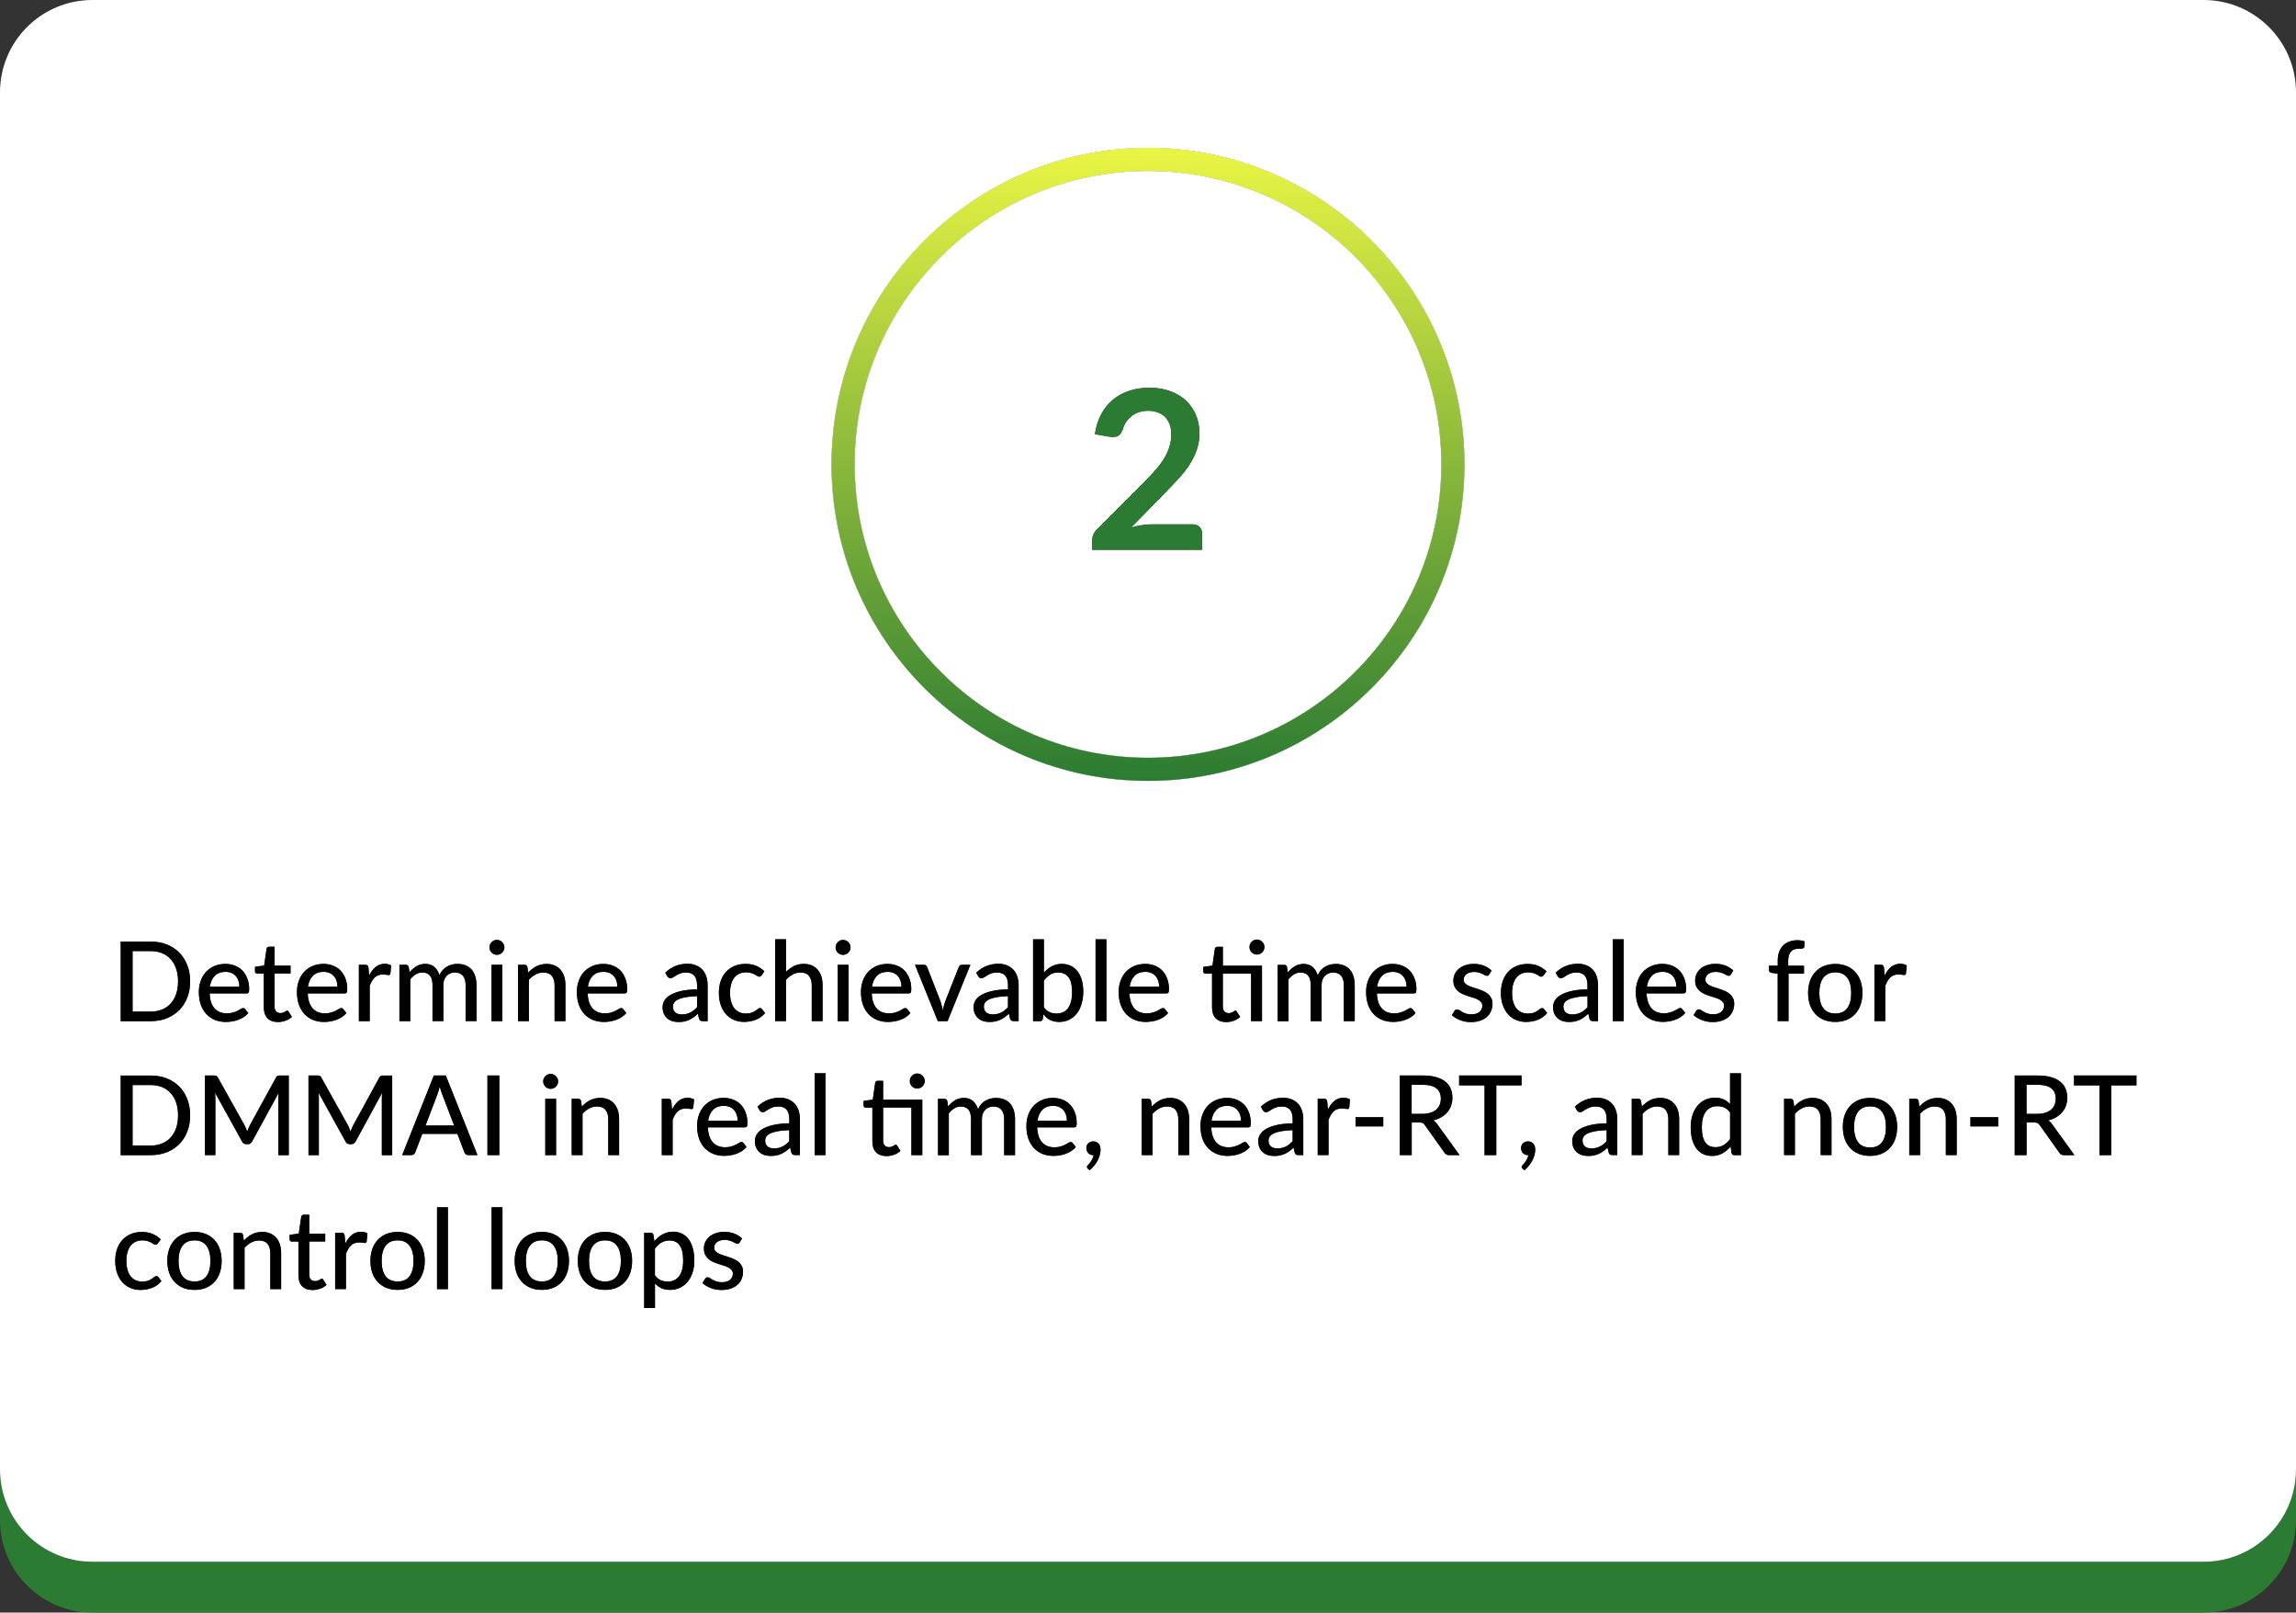 <?xml version="1.0" encoding="UTF-8"?>
<svg xmlns="http://www.w3.org/2000/svg" xmlns:xlink="http://www.w3.org/1999/xlink" id="Layer_1" data-name="Layer 1" viewBox="0 0 497 349">
  <rect x="0" y="0" width="497" height="349" fill="#333333" stroke="none"/>
  <defs>
    <style>
      .cls-1 {
        fill: #fff;
      }

      .cls-2 {
        fill: #2b7b32;
      }

      .cls-3 {
        fill: url(#linear-gradient);
      }
    </style>
    <linearGradient id="linear-gradient" x1="248.5" y1="326" x2="248.5" y2="189" gradientTransform="translate(0 358) scale(1 -1)" gradientUnits="userSpaceOnUse">
      <stop offset="0" stop-color="#e9f544"></stop>
      <stop offset="1" stop-color="#2b7b32"></stop>
    </linearGradient>
  </defs>
  <path class="cls-2" d="M477,338H20c-11.05,0-20-8.95-20-20v11c0,11.05,8.95,20,20,20H477c11.05,0,20-8.95,20-20v-11c0,11.05-8.95,20-20,20Z"></path>
  <path class="cls-1" d="M275.77,245.27c-.42,.19-.72,.42-.9,.68-.18,.26-.28,.54-.28,.86s.05,.57,.14,.79c.1,.22,.24,.4,.41,.54,.18,.14,.38,.24,.61,.3,.23,.06,.48,.1,.76,.1,.36,0,.69-.04,.98-.11,.3-.07,.59-.17,.85-.3,.26-.14,.52-.3,.76-.49,.24-.19,.48-.41,.71-.66v-2.4c-.95,.03-1.76,.11-2.42,.23-.66,.11-1.2,.26-1.62,.46Z"></path>
  <path class="cls-1" d="M342.17,219.14c.26-.14,.52-.3,.76-.49,.24-.19,.48-.41,.71-.66v-2.4c-.95,.03-1.76,.11-2.42,.23-.66,.11-1.2,.26-1.62,.46-.42,.19-.72,.42-.9,.68-.18,.26-.28,.54-.28,.86s.05,.57,.14,.79c.1,.22,.24,.4,.41,.54,.18,.14,.38,.24,.61,.3,.23,.06,.48,.1,.76,.1,.36,0,.69-.04,.98-.11,.3-.07,.59-.17,.85-.3Z"></path>
  <path class="cls-1" d="M42.11,268.45c-1.17,0-2.04,.39-2.62,1.18-.57,.78-.85,1.87-.85,3.28s.28,2.5,.85,3.28c.58,.78,1.45,1.16,2.62,1.16s2.01-.39,2.58-1.16,.85-1.87,.85-3.28-.28-2.5-.85-3.28c-.57-.78-1.43-1.18-2.58-1.18Z"></path>
  <path class="cls-1" d="M267.85,240.24c-.26-.29-.57-.51-.94-.67-.37-.16-.79-.24-1.27-.24-.98,0-1.76,.28-2.33,.85-.56,.57-.92,1.36-1.07,2.36h6.38c0-.46-.07-.89-.2-1.28-.13-.39-.32-.73-.58-1.02Z"></path>
  <path class="cls-1" d="M250.71,212.26c-.13-.39-.32-.73-.58-1.02-.26-.29-.57-.51-.94-.67-.37-.16-.79-.24-1.27-.24-.98,0-1.76,.28-2.33,.85-.56,.57-.92,1.36-1.07,2.36h6.38c0-.46-.07-.89-.2-1.28Z"></path>
  <path class="cls-1" d="M343.74,245.27c-.42,.19-.72,.42-.9,.68-.18,.26-.28,.54-.28,.86s.05,.57,.14,.79c.1,.22,.24,.4,.41,.54,.18,.14,.38,.24,.61,.3,.23,.06,.48,.1,.76,.1,.36,0,.69-.04,.98-.11,.3-.07,.59-.17,.85-.3,.26-.14,.52-.3,.76-.49,.24-.19,.48-.41,.71-.66v-2.4c-.95,.03-1.76,.11-2.42,.23-.66,.11-1.2,.26-1.62,.46Z"></path>
  <path class="cls-1" d="M133.43,212.26c-.13-.39-.32-.73-.58-1.02-.26-.29-.57-.51-.94-.67-.37-.16-.79-.24-1.27-.24-.98,0-1.76,.28-2.33,.85-.56,.57-.92,1.36-1.07,2.36h6.38c0-.46-.07-.89-.2-1.28Z"></path>
  <path class="cls-1" d="M36.92,236.57c-.51-.57-1.14-1-1.87-1.3-.73-.3-1.54-.44-2.45-.44h-3.91v13.1h3.91c.9,0,1.72-.15,2.45-.44,.74-.3,1.36-.72,1.87-1.28,.52-.57,.92-1.26,1.2-2.06,.28-.81,.42-1.73,.42-2.76s-.14-1.94-.42-2.75c-.28-.82-.68-1.5-1.2-2.06Z"></path>
  <path class="cls-1" d="M166.81,245.27c-.42,.19-.72,.42-.9,.68-.18,.26-.28,.54-.28,.86s.05,.57,.14,.79c.1,.22,.24,.4,.41,.54,.18,.14,.38,.24,.61,.3,.23,.06,.48,.1,.76,.1,.36,0,.69-.04,.98-.11,.3-.07,.59-.17,.85-.3,.26-.14,.52-.3,.76-.49,.24-.19,.48-.41,.71-.66v-2.4c-.95,.03-1.76,.11-2.42,.23-.66,.11-1.2,.26-1.62,.46Z"></path>
  <path class="cls-1" d="M146.22,219.15c.18,.14,.38,.24,.61,.3,.23,.06,.48,.1,.76,.1,.36,0,.69-.04,.98-.11,.3-.07,.59-.17,.85-.3,.26-.14,.52-.3,.76-.49,.24-.19,.48-.41,.71-.66v-2.4c-.95,.03-1.76,.11-2.42,.23-.66,.11-1.2,.26-1.62,.46-.42,.19-.72,.42-.9,.68-.18,.26-.28,.54-.28,.86s.05,.57,.14,.79c.1,.22,.24,.4,.41,.54Z"></path>
  <path class="cls-1" d="M304.27,212.26c-.13-.39-.32-.73-.58-1.02-.26-.29-.57-.51-.94-.67-.37-.16-.79-.24-1.27-.24-.98,0-1.76,.28-2.33,.85-.56,.57-.92,1.36-1.07,2.36h6.38c0-.46-.07-.89-.2-1.28Z"></path>
  <path class="cls-1" d="M158.89,240.24c-.26-.29-.57-.51-.94-.67-.37-.16-.79-.24-1.27-.24-.98,0-1.76,.28-2.33,.85-.56,.57-.92,1.36-1.07,2.36h6.38c0-.46-.07-.89-.2-1.28-.13-.39-.32-.73-.58-1.02Z"></path>
  <path class="cls-1" d="M311.64,239.12c.17-.41,.25-.86,.25-1.34,0-.99-.33-1.74-.98-2.24-.65-.5-1.62-.76-2.93-.76h-2.41v6.3h2.33c.66,0,1.23-.08,1.73-.24,.5-.16,.92-.38,1.26-.67,.34-.3,.59-.64,.76-1.04Z"></path>
  <path class="cls-1" d="M194.93,212.26c-.13-.39-.32-.73-.58-1.02-.26-.29-.57-.51-.94-.67-.37-.16-.79-.24-1.27-.24-.98,0-1.76,.28-2.33,.85-.56,.57-.92,1.36-1.07,2.36h6.38c0-.46-.07-.89-.2-1.28Z"></path>
  <path class="cls-1" d="M230.17,240.24c-.26-.29-.57-.51-.94-.67-.37-.16-.79-.24-1.27-.24-.98,0-1.76,.28-2.33,.85-.56,.57-.92,1.36-1.07,2.36h6.38c0-.46-.07-.89-.2-1.28-.13-.39-.32-.73-.58-1.02Z"></path>
  <path class="cls-1" d="M117.3,268.45c-1.17,0-2.04,.39-2.62,1.18-.57,.78-.85,1.87-.85,3.28s.28,2.5,.85,3.28c.58,.78,1.45,1.16,2.62,1.16s2.01-.39,2.58-1.16c.57-.78,.85-1.87,.85-3.28s-.28-2.5-.85-3.28c-.57-.78-1.43-1.18-2.58-1.18Z"></path>
  <path class="cls-1" d="M86.08,268.45c-1.17,0-2.04,.39-2.62,1.18-.57,.78-.85,1.87-.85,3.28s.28,2.5,.85,3.28c.58,.78,1.45,1.16,2.62,1.16s2.01-.39,2.58-1.16c.57-.78,.85-1.87,.85-3.28s-.28-2.5-.85-3.28c-.57-.78-1.43-1.18-2.58-1.18Z"></path>
  <path class="cls-1" d="M444.74,239.12c.17-.41,.25-.86,.25-1.34,0-.99-.33-1.74-.98-2.24-.65-.5-1.62-.76-2.93-.76h-2.41v6.3h2.33c.66,0,1.23-.08,1.73-.24,.5-.16,.92-.38,1.26-.67,.34-.3,.59-.64,.76-1.04Z"></path>
  <path class="cls-1" d="M35.05,218.49c.74-.3,1.36-.72,1.87-1.28,.52-.57,.92-1.26,1.2-2.06,.28-.81,.42-1.73,.42-2.76s-.14-1.94-.42-2.75c-.28-.82-.68-1.5-1.2-2.06-.51-.57-1.14-1-1.87-1.3-.73-.3-1.54-.44-2.45-.44h-3.91v13.1h3.91c.9,0,1.72-.15,2.45-.44Z"></path>
  <path class="cls-1" d="M51.61,212.26c-.13-.39-.32-.73-.58-1.02-.26-.29-.57-.51-.94-.67-.37-.16-.79-.24-1.27-.24-.98,0-1.76,.28-2.33,.85-.56,.57-.92,1.36-1.07,2.36h6.38c0-.46-.07-.89-.2-1.28Z"></path>
  <path class="cls-1" d="M214.15,216.27c-.42,.19-.72,.42-.9,.68-.18,.26-.28,.54-.28,.86s.05,.57,.14,.79c.1,.22,.24,.4,.41,.54,.18,.14,.38,.24,.61,.3,.23,.06,.48,.1,.76,.1,.36,0,.69-.04,.98-.11,.3-.07,.59-.17,.85-.3,.26-.14,.52-.3,.76-.49,.24-.19,.48-.41,.71-.66v-2.4c-.95,.03-1.76,.11-2.42,.23-.66,.11-1.2,.26-1.62,.46Z"></path>
  <path class="cls-1" d="M477,0H20C8.95,0,0,8.95,0,20V318c0,11.05,8.95,20,20,20H477c11.05,0,20-8.95,20-20V20c0-11.05-8.95-20-20-20Zm-104.07,216.86c-.18-.22-.41-.4-.71-.55-.29-.15-.62-.28-1-.4-.38-.11-.76-.23-1.15-.36-.39-.13-.78-.28-1.15-.44-.38-.17-.71-.38-1.01-.64-.29-.26-.52-.57-.71-.94-.18-.37-.26-.82-.26-1.34,0-.47,.1-.92,.29-1.36,.2-.43,.48-.81,.85-1.14,.38-.33,.84-.59,1.38-.78,.55-.2,1.18-.3,1.88-.3,.81,0,1.54,.13,2.18,.38,.66,.26,1.22,.61,1.68,1.06l-.52,.85c-.06,.1-.13,.18-.2,.23-.07,.04-.16,.06-.28,.06-.13,0-.27-.04-.43-.13-.15-.09-.34-.18-.56-.29-.22-.1-.47-.2-.77-.29s-.65-.13-1.06-.13c-.34,0-.64,.04-.92,.13-.27,.08-.5,.2-.7,.35-.19,.14-.34,.32-.44,.53-.1,.2-.16,.42-.16,.65,0,.3,.09,.56,.26,.76,.18,.2,.42,.37,.71,.52,.3,.14,.63,.28,1,.4,.38,.11,.76,.23,1.14,.36,.39,.13,.77,.28,1.14,.44,.38,.16,.71,.36,1,.61,.3,.24,.53,.53,.71,.88,.18,.34,.28,.76,.28,1.26,0,.57-.1,1.1-.31,1.58-.2,.48-.5,.9-.9,1.25-.39,.35-.88,.63-1.46,.83-.58,.2-1.25,.3-2,.3-.84,0-1.62-.14-2.33-.42-.71-.28-1.31-.64-1.79-1.07l.55-.9c.06-.11,.14-.2,.24-.25,.1-.06,.22-.1,.38-.1s.31,.06,.47,.17c.16,.11,.35,.24,.58,.37,.22,.13,.5,.25,.82,.36,.32,.1,.72,.16,1.2,.16,.4,0,.75-.05,1.04-.14,.3-.1,.54-.24,.73-.41,.2-.18,.35-.38,.44-.6s.14-.46,.14-.71c0-.32-.09-.58-.28-.79Zm-53.92-8.24c.81,0,1.54,.13,2.18,.38,.66,.26,1.22,.61,1.68,1.06l-.52,.85c-.06,.1-.13,.18-.2,.23-.07,.04-.16,.06-.28,.06-.13,0-.27-.04-.43-.13-.15-.09-.34-.18-.56-.29-.22-.1-.47-.2-.77-.29s-.65-.13-1.06-.13c-.34,0-.64,.04-.92,.13-.27,.08-.5,.2-.7,.35-.19,.14-.34,.32-.44,.53-.1,.2-.16,.42-.16,.65,0,.3,.09,.56,.26,.76,.18,.2,.42,.37,.71,.52,.3,.14,.63,.28,1,.4,.38,.11,.76,.23,1.14,.36,.39,.13,.77,.28,1.14,.44,.38,.16,.71,.36,1,.61,.3,.24,.53,.53,.71,.88,.18,.34,.28,.76,.28,1.26,0,.57-.1,1.1-.31,1.58-.2,.48-.5,.9-.9,1.25-.39,.35-.88,.63-1.46,.83-.58,.2-1.25,.3-2,.3-.84,0-1.62-.14-2.33-.42-.71-.28-1.31-.64-1.79-1.07l.55-.9c.06-.11,.14-.2,.24-.25,.1-.06,.22-.1,.38-.1s.31,.06,.47,.17c.16,.11,.35,.24,.58,.37,.22,.13,.5,.25,.82,.36,.32,.1,.72,.16,1.2,.16,.4,0,.75-.05,1.04-.14,.3-.1,.54-.24,.73-.41,.2-.18,.35-.38,.44-.6s.14-.46,.14-.71c0-.32-.09-.58-.28-.79-.18-.22-.41-.4-.71-.55-.29-.15-.62-.28-1-.4-.38-.11-.76-.23-1.15-.36-.39-.13-.78-.28-1.15-.44-.38-.17-.71-.38-1.01-.64-.29-.26-.52-.57-.71-.94-.18-.37-.26-.82-.26-1.34,0-.47,.1-.92,.29-1.36,.2-.43,.48-.81,.85-1.14,.38-.33,.84-.59,1.38-.78,.55-.2,1.18-.3,1.88-.3Zm-175.2,7.94c.26-.45,.69-.85,1.27-1.2,.59-.35,1.36-.64,2.3-.86,.95-.22,2.12-.35,3.5-.38v-.89c0-.92-.2-1.61-.59-2.06-.39-.46-.97-.68-1.73-.68-.51,0-.94,.06-1.3,.19-.34,.13-.64,.27-.9,.43-.25,.15-.47,.29-.66,.42-.18,.13-.38,.19-.58,.19-.16,0-.3-.04-.42-.13-.11-.09-.2-.19-.28-.31l-.42-.76c.68-.65,1.42-1.13,2.21-1.45,.8-.32,1.68-.48,2.63-.48,.7,0,1.31,.12,1.85,.35,.54,.22,.99,.54,1.36,.95,.37,.41,.64,.9,.83,1.46,.19,.57,.29,1.2,.29,1.88v7.78h-1.04c-.23,0-.41-.04-.53-.11-.12-.08-.22-.22-.29-.43l-.25-1.07c-.31,.29-.62,.54-.92,.77-.3,.22-.62,.4-.96,.56-.33,.15-.68,.27-1.06,.35-.38,.08-.79,.12-1.25,.12-.48,0-.93-.06-1.36-.19-.42-.14-.78-.34-1.09-.61-.31-.27-.56-.61-.74-1.02-.18-.41-.26-.88-.26-1.43,0-.48,.13-.94,.38-1.38Zm-.55,21.25h1.34c.26,0,.43,.05,.52,.14,.1,.09,.16,.25,.2,.48l.14,1.72c.39-.8,.86-1.43,1.42-1.88s1.22-.68,1.99-.68c.26,0,.51,.03,.74,.1,.24,.06,.45,.14,.62,.26l-.16,1.76c-.06,.22-.19,.32-.4,.32-.11,0-.28-.02-.5-.06-.22-.05-.46-.07-.72-.07-.38,0-.71,.06-1,.17-.29,.1-.55,.26-.78,.48-.22,.21-.42,.47-.6,.78-.18,.3-.34,.65-.49,1.04v7.63h-2.34v-12.19Zm-17.99-25.52c.26-.74,.64-1.38,1.13-1.92,.5-.54,1.1-.97,1.81-1.28,.71-.31,1.51-.47,2.4-.47,.74,0,1.43,.12,2.05,.37,.63,.24,1.18,.59,1.63,1.06,.46,.46,.81,1.04,1.07,1.72,.26,.68,.4,1.46,.4,2.33,0,.36-.04,.6-.12,.73-.08,.12-.23,.18-.44,.18h-7.99c.02,.73,.13,1.36,.31,1.91,.18,.54,.44,.98,.76,1.34,.33,.36,.72,.63,1.16,.8,.45,.18,.95,.26,1.5,.26,.52,0,.97-.06,1.34-.18,.38-.12,.71-.25,.98-.38,.28-.14,.51-.28,.7-.4,.19-.12,.36-.18,.5-.18,.19,0,.34,.07,.44,.22l.67,.86c-.29,.34-.62,.63-1,.88-.38,.24-.78,.44-1.2,.59s-.86,.26-1.32,.34c-.45,.07-.89,.11-1.33,.11-.84,0-1.62-.14-2.34-.42-.71-.29-1.33-.7-1.86-1.25-.52-.55-.93-1.23-1.22-2.04-.29-.82-.43-1.75-.43-2.81,0-.85,.13-1.64,.4-2.36Zm-13.13-3.48h1.4c.33,0,.53,.16,.61,.47l.18,1.22c.26-.28,.54-.54,.83-.77,.29-.23,.59-.43,.91-.59,.33-.17,.68-.3,1.04-.38,.38-.1,.78-.14,1.2-.14,.67,0,1.26,.11,1.76,.34,.51,.22,.94,.54,1.28,.95,.34,.4,.6,.88,.78,1.45,.18,.57,.26,1.2,.26,1.88v7.76h-2.35v-7.76c0-.87-.2-1.55-.6-2.03-.4-.49-1.01-.73-1.84-.73-.6,0-1.16,.14-1.69,.43-.52,.28-1,.66-1.45,1.15v8.94h-2.34v-12.19Zm8.19,26.37c-.14,.14-.32,.26-.52,.35-.2,.08-.41,.12-.62,.12s-.42-.04-.61-.12c-.19-.09-.36-.2-.52-.35-.14-.15-.26-.32-.35-.52-.08-.2-.12-.41-.12-.62s.04-.43,.12-.62c.09-.2,.2-.37,.35-.52,.15-.15,.32-.27,.52-.35,.19-.09,.4-.13,.61-.13s.42,.04,.62,.13c.2,.08,.37,.2,.52,.35,.15,.14,.27,.32,.36,.52,.09,.19,.13,.4,.13,.62s-.04,.42-.13,.62c-.09,.19-.21,.36-.36,.52Zm.05,2.63v12.19h-2.34v-12.19h2.34Zm-33.9-29h1.4c.33,0,.53,.16,.61,.47l.17,1.16c.45-.54,.94-.97,1.49-1.31,.55-.34,1.2-.52,1.93-.52,.81,0,1.46,.22,1.97,.67,.5,.44,.87,1.04,1.1,1.8,.18-.43,.4-.8,.68-1.12,.28-.31,.59-.57,.94-.77s.71-.35,1.09-.44c.39-.1,.79-.14,1.19-.14,.65,0,1.22,.1,1.73,.31,.51,.2,.94,.5,1.3,.89,.35,.39,.62,.88,.8,1.45,.18,.58,.28,1.23,.28,1.97v7.76h-2.35v-7.76c0-.91-.2-1.6-.6-2.06-.39-.46-.97-.7-1.73-.7-.34,0-.66,.06-.96,.18-.3,.11-.57,.28-.8,.52-.22,.23-.4,.52-.54,.86-.13,.34-.19,.74-.19,1.2v7.76h-2.35v-7.76c0-.94-.19-1.64-.56-2.09s-.93-.67-1.66-.67c-.5,0-.97,.13-1.4,.4-.43,.26-.83,.62-1.19,1.08v9.05h-2.34v-12.19Zm-8.79,0h1.34c.26,0,.43,.05,.52,.14,.1,.09,.16,.25,.2,.48l.14,1.72c.39-.8,.86-1.43,1.42-1.88s1.22-.68,1.99-.68c.26,0,.51,.03,.74,.1,.24,.06,.45,.14,.62,.26l-.16,1.76c-.06,.22-.19,.32-.4,.32-.11,0-.28-.02-.5-.06-.22-.05-.46-.07-.72-.07-.38,0-.71,.06-1,.17-.29,.1-.55,.26-.78,.48-.22,.21-.42,.47-.6,.78-.18,.3-.34,.65-.49,1.04v7.63h-2.34v-12.19Zm-2.07,35.37c.1,.23,.19,.46,.28,.7,.17-.47,.36-.93,.59-1.37l5.65-10.31c.1-.2,.22-.32,.34-.36,.13-.05,.3-.07,.53-.07h1.9v17.23h-2.23v-12.26c0-.18,0-.38,.01-.59,.02-.21,.03-.42,.05-.64l-5.74,10.52c-.2,.39-.51,.59-.92,.59h-.36c-.42,0-.72-.2-.91-.59l-5.84-10.56c.05,.45,.07,.87,.07,1.26v12.26h-2.24v-17.23h1.9c.22,0,.4,.02,.52,.07,.13,.04,.25,.16,.36,.36l5.76,10.32c.11,.21,.22,.43,.31,.66Zm-10.94-31.89c.26-.74,.64-1.38,1.13-1.92,.5-.54,1.1-.97,1.81-1.28,.71-.31,1.51-.47,2.4-.47,.74,0,1.43,.12,2.05,.37,.63,.24,1.18,.59,1.63,1.06s.81,1.04,1.07,1.72c.26,.68,.4,1.46,.4,2.33,0,.36-.04,.6-.12,.73-.08,.12-.23,.18-.44,.18h-7.99c.02,.73,.13,1.36,.31,1.91,.18,.54,.44,.98,.76,1.34,.33,.36,.72,.63,1.16,.8,.45,.18,.95,.26,1.5,.26,.52,0,.97-.06,1.34-.18,.38-.12,.71-.25,.98-.38,.28-.14,.51-.28,.7-.4,.19-.12,.36-.18,.5-.18,.19,0,.34,.07,.44,.22l.67,.86c-.29,.34-.62,.63-1,.88-.38,.24-.78,.44-1.2,.59s-.86,.26-1.32,.34c-.45,.07-.89,.11-1.33,.11-.84,0-1.62-.14-2.34-.42-.71-.29-1.33-.7-1.86-1.25-.52-.55-.93-1.23-1.22-2.04-.29-.82-.43-1.75-.43-2.81,0-.85,.13-1.64,.4-2.36Zm-9.48-3.04l1.98-.28,.53-3.64c.03-.14,.09-.24,.18-.31,.1-.08,.22-.12,.36-.12h1.19v4.09h3.46v1.7h-3.46v7.14c0,.48,.12,.84,.35,1.08,.24,.23,.54,.35,.91,.35,.22,0,.4-.03,.55-.08,.16-.06,.3-.12,.41-.18,.11-.07,.21-.14,.29-.19,.08-.06,.15-.08,.22-.08,.08,0,.14,.02,.18,.06,.05,.03,.1,.09,.14,.17l.7,1.13c-.38,.35-.84,.62-1.37,.82-.53,.19-1.08,.29-1.64,.29-.98,0-1.74-.28-2.28-.83-.53-.55-.79-1.34-.79-2.36v-7.3h-1.42c-.14,0-.25-.04-.35-.12-.09-.09-.13-.22-.13-.38v-.95Zm-11.76,3.04c.26-.74,.64-1.38,1.13-1.92,.5-.54,1.1-.97,1.81-1.28,.71-.31,1.51-.47,2.4-.47,.74,0,1.43,.12,2.05,.37,.63,.24,1.18,.59,1.63,1.06s.81,1.04,1.07,1.72c.26,.68,.4,1.46,.4,2.33,0,.36-.04,.6-.12,.73-.08,.12-.23,.18-.44,.18h-7.99c.02,.73,.13,1.36,.31,1.91,.18,.54,.44,.98,.76,1.34,.33,.36,.72,.63,1.16,.8,.45,.18,.95,.26,1.5,.26,.52,0,.97-.06,1.34-.18,.38-.12,.71-.25,.98-.38,.28-.14,.51-.28,.7-.4,.19-.12,.36-.18,.5-.18,.19,0,.34,.07,.44,.22l.67,.86c-.29,.34-.62,.63-1,.88-.38,.24-.78,.44-1.2,.59s-.86,.26-1.32,.34c-.45,.07-.89,.11-1.33,.11-.84,0-1.62-.14-2.34-.42-.71-.29-1.33-.7-1.86-1.25-.52-.55-.93-1.23-1.22-2.04-.29-.82-.43-1.75-.43-2.81,0-.85,.13-1.64,.4-2.36Zm-17.31-8.52h6.48c1.28,0,2.44,.21,3.49,.62,1.05,.42,1.95,1,2.7,1.76,.75,.75,1.33,1.66,1.74,2.72,.42,1.06,.62,2.22,.62,3.5s-.21,2.46-.62,3.52c-.41,1.06-.99,1.96-1.74,2.72-.75,.75-1.65,1.34-2.7,1.75-1.05,.42-2.21,.62-3.49,.62h-6.48v-17.23Zm7.87,74.37c-.34,.24-.71,.44-1.1,.59-.39,.15-.8,.26-1.24,.34-.42,.07-.86,.11-1.3,.11-.76,0-1.47-.14-2.14-.42-.66-.28-1.23-.69-1.72-1.22-.48-.54-.86-1.19-1.14-1.97-.28-.78-.42-1.67-.42-2.66,0-.9,.12-1.74,.37-2.51,.26-.77,.63-1.43,1.12-1.98,.5-.56,1.1-1,1.82-1.31,.72-.32,1.54-.48,2.47-.48,.87,0,1.64,.14,2.3,.42,.66,.28,1.26,.68,1.78,1.19l-.62,.86c-.07,.09-.14,.16-.22,.22-.06,.05-.16,.07-.29,.07s-.26-.05-.41-.14c-.14-.1-.31-.21-.53-.32-.21-.12-.46-.23-.77-.32-.3-.1-.66-.16-1.1-.16-.58,0-1.08,.1-1.52,.31s-.81,.5-1.1,.89c-.29,.38-.51,.85-.66,1.4-.15,.55-.23,1.17-.23,1.86s.08,1.35,.24,1.91c.16,.55,.39,1.02,.68,1.4,.3,.38,.66,.66,1.08,.86,.42,.19,.9,.29,1.42,.29s.92-.06,1.25-.18c.33-.13,.6-.26,.82-.41,.22-.14,.4-.28,.54-.4,.14-.13,.29-.19,.44-.19,.19,0,.34,.07,.44,.22l.67,.86c-.28,.34-.6,.64-.95,.88Zm-1.39-28.14h-6.48v-17.23h6.48c1.28,0,2.44,.21,3.49,.62,1.05,.42,1.95,1,2.7,1.76,.75,.75,1.33,1.66,1.74,2.72,.42,1.06,.62,2.22,.62,3.5s-.21,2.46-.62,3.52c-.41,1.06-.99,1.96-1.74,2.72-.75,.75-1.65,1.34-2.7,1.75-1.05,.42-2.21,.62-3.49,.62Zm14.96,25.5c-.27,.78-.66,1.44-1.18,1.98-.5,.54-1.12,.96-1.85,1.26-.72,.29-1.53,.43-2.42,.43s-1.72-.14-2.45-.43c-.72-.3-1.34-.72-1.85-1.26-.51-.54-.91-1.2-1.19-1.98-.27-.78-.41-1.64-.41-2.6s.14-1.82,.41-2.59c.28-.78,.68-1.44,1.19-1.98,.51-.55,1.13-.97,1.85-1.26,.73-.3,1.54-.44,2.45-.44s1.7,.15,2.42,.44c.73,.29,1.34,.71,1.85,1.26,.51,.54,.9,1.2,1.18,1.98,.27,.77,.41,1.63,.41,2.59s-.14,1.83-.41,2.6Zm13.29,3.5h-2.35v-7.76c0-.87-.2-1.55-.6-2.03-.4-.49-1.01-.73-1.84-.73-.6,0-1.16,.14-1.69,.43-.52,.28-1,.66-1.45,1.15v8.94h-2.34v-12.19h1.4c.33,0,.53,.16,.61,.47l.18,1.22c.26-.28,.54-.54,.83-.77,.29-.23,.59-.43,.91-.59,.33-.17,.68-.3,1.04-.38,.38-.1,.78-.14,1.2-.14,.67,0,1.26,.11,1.76,.34,.51,.22,.94,.54,1.28,.95,.34,.4,.6,.88,.78,1.45,.18,.57,.26,1.2,.26,1.88v7.76Zm1.65-29h-2.23v-12.26c0-.18,0-.38,.01-.59,.02-.21,.03-.42,.05-.64l-5.74,10.52c-.2,.39-.51,.59-.92,.59h-.36c-.42,0-.72-.2-.91-.59l-5.84-10.56c.05,.45,.07,.87,.07,1.26v12.26h-2.24v-17.23h1.9c.22,0,.4,.02,.52,.07,.13,.04,.25,.16,.36,.36l5.76,10.32c.11,.21,.22,.43,.31,.66,.1,.23,.19,.46,.28,.7,.17-.47,.36-.93,.59-1.37l5.65-10.31c.1-.2,.22-.32,.34-.36,.13-.05,.3-.07,.53-.07h1.9v17.23Zm6.81,28.9c-.53,.19-1.08,.29-1.64,.29-.98,0-1.74-.28-2.28-.83-.53-.55-.79-1.34-.79-2.36v-7.3h-1.42c-.14,0-.25-.04-.35-.12-.09-.09-.13-.22-.13-.38v-.95l1.98-.28,.53-3.64c.03-.14,.09-.24,.18-.31,.1-.08,.22-.12,.36-.12h1.19v4.09h3.46v1.7h-3.46v7.14c0,.48,.12,.84,.35,1.08,.24,.23,.54,.35,.91,.35,.22,0,.4-.03,.55-.08,.16-.06,.3-.12,.41-.18,.11-.07,.21-.14,.29-.19,.08-.06,.15-.08,.22-.08,.08,0,.14,.02,.18,.06,.05,.03,.1,.09,.14,.17l.7,1.13c-.38,.35-.84,.62-1.37,.82Zm10.06-10.2c-.06,.22-.19,.32-.4,.32-.11,0-.28-.02-.5-.06-.22-.05-.46-.07-.72-.07-.38,0-.71,.06-1,.17-.29,.1-.55,.26-.78,.48-.22,.21-.42,.47-.6,.78-.18,.3-.34,.65-.49,1.04v7.63h-2.34v-12.19h1.34c.26,0,.43,.05,.52,.14,.1,.09,.16,.25,.2,.48l.14,1.72c.39-.8,.86-1.43,1.42-1.88s1.22-.68,1.99-.68c.26,0,.51,.03,.74,.1,.24,.06,.45,.14,.62,.26l-.16,1.76Zm12.16,6.79c-.27,.78-.66,1.44-1.18,1.98-.5,.54-1.12,.96-1.85,1.26-.72,.29-1.53,.43-2.42,.43s-1.72-.14-2.45-.43c-.72-.3-1.34-.72-1.85-1.26-.51-.54-.91-1.2-1.19-1.98-.27-.78-.41-1.64-.41-2.6s.14-1.82,.41-2.59c.28-.78,.68-1.44,1.19-1.98,.51-.55,1.13-.97,1.85-1.26,.73-.3,1.54-.44,2.45-.44s1.7,.15,2.42,.44c.73,.29,1.34,.71,1.85,1.26,.51,.54,.9,1.2,1.18,1.98,.27,.77,.41,1.63,.41,2.59s-.14,1.83-.41,2.6Zm5.42,3.5h-2.35v-17.71h2.35v17.71Zm4.44-29c-.22,0-.41-.06-.55-.17-.14-.11-.25-.26-.31-.43l-1.52-4h-7.6l-1.52,4c-.06,.15-.16,.29-.31,.42-.15,.12-.34,.18-.55,.18h-1.97l6.86-17.23h2.58l6.86,17.23h-1.97Zm4.12-17.23h2.57v17.23h-2.57v-17.23Zm.89-11.77v-12.19h2.34v12.19h-2.34Zm2.36,58h-2.35v-17.71h2.35v17.71Zm.29-73.34c-.09,.19-.21,.36-.36,.52-.14,.14-.32,.26-.52,.35-.2,.08-.41,.12-.62,.12s-.42-.04-.61-.12c-.19-.09-.36-.2-.52-.35-.14-.15-.26-.32-.35-.52-.08-.2-.12-.41-.12-.62s.04-.43,.12-.62c.09-.2,.2-.37,.35-.52,.15-.15,.32-.27,.52-.35,.19-.09,.4-.13,.61-.13s.42,.04,.62,.13c.2,.08,.37,.2,.52,.35,.15,.14,.27,.32,.36,.52,.09,.19,.13,.4,.13,.62s-.04,.42-.13,.62Zm13.7,69.83c-.27,.78-.66,1.44-1.18,1.98-.5,.54-1.12,.96-1.85,1.26-.72,.29-1.53,.43-2.42,.43s-1.72-.14-2.45-.43c-.72-.3-1.34-.72-1.85-1.26-.51-.54-.91-1.2-1.19-1.98-.27-.78-.41-1.64-.41-2.6s.14-1.82,.41-2.59c.28-.78,.68-1.44,1.19-1.98,.51-.55,1.13-.97,1.85-1.26,.73-.3,1.54-.44,2.45-.44s1.7,.15,2.42,.44c.73,.29,1.34,.71,1.85,1.26,.51,.54,.9,1.2,1.18,1.98,.27,.77,.41,1.63,.41,2.59s-.14,1.83-.41,2.6Zm1-37.69h1.4c.33,0,.53,.16,.61,.47l.18,1.22c.26-.28,.54-.54,.83-.77,.29-.23,.59-.43,.91-.59,.33-.17,.68-.3,1.04-.38,.38-.1,.78-.14,1.2-.14,.67,0,1.26,.11,1.76,.34,.51,.22,.94,.54,1.28,.95,.34,.4,.6,.88,.78,1.45,.18,.57,.26,1.2,.26,1.88v7.76h-2.35v-7.76c0-.87-.2-1.55-.6-2.03-.4-.49-1.01-.73-1.84-.73-.6,0-1.16,.14-1.69,.43-.52,.28-1,.66-1.45,1.15v8.94h-2.34v-12.19Zm12.66,37.69c-.27,.78-.66,1.44-1.18,1.98-.5,.54-1.12,.96-1.85,1.26-.72,.29-1.53,.43-2.42,.43s-1.72-.14-2.45-.43c-.72-.3-1.34-.72-1.85-1.26-.51-.54-.91-1.2-1.19-1.98-.27-.78-.41-1.64-.41-2.6s.14-1.82,.41-2.59c.28-.78,.68-1.44,1.19-1.98,.51-.55,1.13-.97,1.85-1.26,.73-.3,1.54-.44,2.45-.44s1.7,.15,2.42,.44c.73,.29,1.34,.71,1.85,1.26,.51,.54,.9,1.2,1.18,1.98,.27,.77,.41,1.63,.41,2.59s-.14,1.83-.41,2.6Zm13.52-.16c-.24,.77-.59,1.44-1.04,2-.45,.57-1,1.02-1.66,1.34-.65,.32-1.38,.48-2.2,.48-.73,0-1.35-.12-1.87-.36-.52-.24-.98-.58-1.39-1.01v5.29h-2.34v-16.28h1.4c.33,0,.53,.16,.61,.47l.2,1.36c.26-.3,.53-.58,.82-.83,.3-.26,.61-.47,.95-.65,.34-.18,.69-.32,1.07-.42,.38-.1,.79-.16,1.22-.16,.7,0,1.32,.14,1.88,.41,.57,.27,1.05,.67,1.45,1.2,.4,.53,.71,1.18,.92,1.96,.22,.78,.34,1.67,.34,2.68,0,.9-.12,1.74-.37,2.52Zm10.58,1.48c-.2,.48-.5,.9-.9,1.25-.39,.35-.88,.63-1.46,.83s-1.25,.3-2,.3c-.84,0-1.62-.14-2.33-.42-.71-.28-1.31-.64-1.79-1.07l.55-.9c.06-.11,.14-.2,.24-.25,.1-.06,.22-.1,.38-.1s.31,.06,.47,.17c.16,.11,.35,.24,.58,.37,.22,.13,.5,.25,.82,.36,.32,.1,.72,.16,1.2,.16,.4,0,.75-.05,1.04-.14,.3-.1,.54-.24,.73-.41,.2-.18,.35-.38,.44-.6s.14-.46,.14-.71c0-.32-.09-.58-.28-.79-.18-.22-.41-.4-.71-.55-.29-.15-.62-.28-1-.4-.38-.11-.76-.23-1.15-.36-.39-.13-.78-.28-1.15-.44-.38-.17-.71-.38-1.01-.64-.29-.26-.52-.57-.71-.94-.18-.37-.26-.82-.26-1.34,0-.47,.1-.92,.29-1.36,.2-.43,.48-.81,.85-1.14,.38-.33,.84-.59,1.38-.78,.55-.2,1.18-.3,1.88-.3,.81,0,1.54,.13,2.18,.38,.66,.26,1.22,.61,1.68,1.06l-.52,.85c-.06,.1-.13,.18-.2,.23-.07,.04-.16,.06-.28,.06-.13,0-.27-.04-.43-.13-.15-.09-.34-.18-.56-.29-.22-.1-.47-.2-.77-.29s-.65-.13-1.06-.13c-.34,0-.64,.04-.92,.13-.27,.08-.5,.2-.7,.35-.19,.14-.34,.32-.44,.53-.1,.2-.16,.42-.16,.65,0,.3,.09,.56,.26,.76,.18,.2,.42,.37,.71,.52,.3,.14,.63,.28,1,.4,.38,.11,.76,.23,1.14,.36,.39,.13,.77,.28,1.14,.44,.38,.16,.71,.36,1,.61,.3,.24,.53,.53,.71,.88,.18,.34,.28,.76,.28,1.26,0,.57-.1,1.1-.31,1.58Zm1.15-33c-.08,.12-.23,.18-.44,.18h-7.99c.02,.73,.13,1.36,.31,1.91,.18,.54,.44,.98,.76,1.34,.33,.36,.72,.63,1.16,.8,.45,.18,.95,.26,1.5,.26,.52,0,.97-.06,1.34-.18,.38-.12,.71-.25,.98-.38,.28-.14,.51-.28,.7-.4,.19-.12,.36-.18,.5-.18,.19,0,.34,.07,.44,.22l.67,.86c-.29,.34-.62,.63-1,.88-.38,.24-.78,.44-1.2,.59-.42,.15-.86,.26-1.32,.34-.45,.07-.89,.11-1.33,.11-.84,0-1.62-.14-2.34-.42-.71-.29-1.33-.7-1.86-1.25-.52-.55-.93-1.23-1.22-2.04-.29-.82-.43-1.75-.43-2.81,0-.85,.13-1.64,.4-2.36,.26-.74,.64-1.38,1.13-1.92,.5-.54,1.1-.97,1.81-1.28,.71-.31,1.51-.47,2.4-.47,.74,0,1.43,.12,2.05,.37,.63,.24,1.18,.59,1.63,1.06s.81,1.04,1.07,1.72c.26,.68,.4,1.46,.4,2.33,0,.36-.04,.6-.12,.73Zm-.64-22.65c-.76,0-1.47-.14-2.14-.42-.66-.28-1.23-.69-1.72-1.22-.48-.54-.86-1.19-1.14-1.97-.28-.78-.42-1.67-.42-2.66,0-.9,.12-1.74,.37-2.51,.26-.77,.63-1.43,1.12-1.98,.5-.56,1.1-1,1.82-1.31,.72-.32,1.54-.48,2.47-.48,.87,0,1.64,.14,2.3,.42,.66,.28,1.26,.68,1.78,1.19l-.62,.86c-.07,.09-.14,.16-.22,.22-.06,.05-.16,.07-.29,.07s-.26-.05-.41-.14c-.14-.1-.31-.21-.53-.32-.21-.12-.46-.23-.77-.32-.3-.1-.66-.16-1.1-.16-.58,0-1.08,.1-1.52,.31s-.81,.5-1.1,.89c-.29,.38-.51,.85-.66,1.4s-.23,1.17-.23,1.86,.08,1.35,.24,1.91c.16,.55,.39,1.02,.68,1.4,.3,.38,.66,.66,1.08,.86,.42,.19,.9,.29,1.42,.29s.92-.06,1.25-.18c.33-.13,.6-.26,.82-.41,.22-.14,.4-.28,.54-.4,.14-.13,.29-.19,.44-.19,.19,0,.34,.07,.44,.22l.67,.86c-.28,.34-.6,.64-.95,.88-.34,.24-.71,.44-1.1,.59-.39,.15-.8,.26-1.24,.34-.42,.07-.86,.11-1.3,.11Zm12.12,28.83h-1.04c-.23,0-.41-.04-.53-.11-.12-.08-.22-.22-.29-.43l-.25-1.07c-.31,.29-.62,.54-.92,.77-.3,.22-.62,.4-.96,.56-.33,.15-.68,.27-1.06,.35-.38,.08-.79,.12-1.25,.12-.48,0-.93-.06-1.36-.19-.42-.14-.78-.34-1.09-.61-.31-.27-.56-.61-.74-1.02-.18-.41-.26-.88-.26-1.43,0-.48,.13-.94,.38-1.38,.26-.45,.69-.85,1.27-1.2,.59-.35,1.36-.64,2.3-.86,.95-.22,2.12-.35,3.5-.38v-.89c0-.92-.2-1.61-.59-2.06-.39-.46-.97-.68-1.73-.68-.51,0-.94,.06-1.3,.19-.34,.13-.64,.27-.9,.43-.25,.15-.47,.29-.66,.42-.18,.13-.38,.19-.58,.19-.16,0-.3-.04-.42-.13-.11-.09-.2-.19-.28-.31l-.42-.76c.68-.65,1.42-1.13,2.21-1.45,.8-.32,1.68-.48,2.63-.48,.7,0,1.31,.12,1.85,.35,.54,.22,.99,.54,1.36,.95,.37,.41,.64,.9,.83,1.46,.19,.57,.29,1.2,.29,1.88v7.78Zm1.97-38.79c-.4-.49-1.01-.73-1.84-.73-.6,0-1.16,.14-1.69,.43-.52,.28-1,.66-1.45,1.15v8.94h-2.34v-17.71h2.34v7.07c.51-.52,1.08-.94,1.69-1.26,.62-.32,1.34-.48,2.15-.48,.67,0,1.26,.11,1.76,.34,.51,.22,.94,.54,1.28,.95,.34,.4,.6,.88,.78,1.45,.18,.57,.26,1.2,.26,1.88v7.76h-2.35v-7.76c0-.87-.2-1.55-.6-2.03Zm3.57,38.79h-2.35v-17.71h2.35v17.71ZM248.5,32c37.77,0,68.5,30.73,68.5,68.5s-30.73,68.5-68.5,68.5-68.5-30.73-68.5-68.5,30.73-68.5,68.5-68.5Zm25.2,172.97c0,.22-.04,.42-.13,.62-.09,.19-.21,.36-.36,.52-.14,.14-.32,.26-.52,.35-.2,.08-.41,.12-.62,.12s-.42-.04-.61-.12c-.19-.09-.36-.2-.52-.35-.14-.15-.26-.32-.35-.52-.08-.2-.12-.41-.12-.62s.04-.44,.12-.64c.09-.2,.2-.37,.35-.52,.15-.15,.32-.27,.52-.35,.19-.09,.4-.13,.61-.13s.42,.04,.62,.13c.2,.08,.37,.2,.52,.35,.15,.14,.27,.32,.36,.52,.09,.2,.13,.41,.13,.64Zm-90.03,16.03h-2.34v-12.19h2.34v12.19Zm.31-15.34c-.09,.19-.21,.36-.36,.52-.14,.14-.32,.26-.52,.35-.2,.08-.41,.12-.62,.12s-.42-.04-.61-.12c-.19-.09-.36-.2-.52-.35-.14-.15-.26-.32-.35-.52-.08-.2-.12-.41-.12-.62s.04-.43,.12-.62c.09-.2,.2-.37,.35-.52,.15-.15,.32-.27,.52-.35,.19-.09,.4-.13,.61-.13s.42,.04,.62,.13c.2,.08,.37,.2,.52,.35,.15,.14,.27,.32,.36,.52,.09,.19,.13,.4,.13,.62s-.04,.42-.13,.62Zm2.38,8.99c0-.85,.13-1.64,.4-2.36,.26-.74,.64-1.38,1.13-1.92,.5-.54,1.1-.97,1.81-1.28,.71-.31,1.51-.47,2.4-.47,.74,0,1.43,.12,2.05,.37,.63,.24,1.18,.59,1.63,1.06,.46,.46,.81,1.04,1.07,1.72,.26,.68,.4,1.46,.4,2.33,0,.36-.04,.6-.12,.73-.08,.12-.23,.18-.44,.18h-7.99c.02,.73,.13,1.36,.31,1.91,.18,.54,.44,.98,.76,1.34,.33,.36,.72,.63,1.16,.8,.45,.18,.95,.26,1.5,.26,.52,0,.97-.06,1.34-.18,.38-.12,.71-.25,.98-.38,.28-.14,.51-.28,.7-.4,.19-.12,.36-.18,.5-.18,.19,0,.34,.07,.44,.22l.67,.86c-.29,.34-.62,.63-1,.88-.38,.24-.78,.44-1.2,.59s-.86,.26-1.32,.34c-.45,.07-.89,.11-1.33,.11-.84,0-1.62-.14-2.34-.42-.71-.29-1.33-.7-1.86-1.25-.52-.55-.93-1.23-1.22-2.04-.29-.82-.43-1.75-.43-2.81Zm13.28,35.35h-2.35v-10.3h-6.12v7.14c0,.48,.12,.84,.35,1.08,.24,.23,.54,.35,.91,.35,.22,0,.4-.03,.55-.08,.16-.06,.3-.12,.41-.18,.11-.07,.21-.14,.29-.19,.08-.06,.15-.08,.22-.08,.08,0,.14,.02,.18,.06,.05,.03,.1,.09,.14,.17l.7,1.13c-.38,.35-.84,.62-1.37,.82s-1.08,.29-1.64,.29c-.98,0-1.74-.28-2.28-.83-.53-.55-.79-1.34-.79-2.36v-7.3h-1.42c-.14,0-.25-.04-.35-.12-.09-.09-.13-.22-.13-.38v-.95l1.99-.28,.52-3.64c.03-.14,.09-.24,.18-.31,.1-.08,.22-.12,.36-.12h1.19v4.09h8.47v12Zm.4-15.41c-.09,.19-.21,.36-.36,.52-.14,.14-.32,.26-.52,.35-.2,.08-.41,.12-.62,.12s-.42-.04-.61-.12c-.19-.09-.36-.2-.52-.35-.14-.15-.26-.32-.35-.52-.08-.2-.12-.41-.12-.62s.04-.44,.12-.64c.09-.2,.2-.37,.35-.52,.15-.15,.32-.27,.52-.35,.19-.09,.4-.13,.61-.13s.42,.04,.62,.13c.2,.08,.37,.2,.52,.35,.15,.14,.27,.32,.36,.52,.09,.2,.13,.41,.13,.64s-.04,.42-.13,.62Zm-1.98-25.78h1.93c.18,0,.34,.04,.46,.13s.2,.2,.24,.34l2.92,7.49c.1,.31,.19,.62,.26,.94,.08,.3,.15,.61,.22,.91,.06-.3,.14-.61,.22-.91,.08-.3,.18-.62,.29-.94l2.95-7.49c.05-.14,.13-.25,.25-.34s.26-.13,.43-.13h1.84l-4.94,12.19h-2.11l-4.94-12.19Zm21.66,41.19h-2.35v-7.76c0-.91-.2-1.6-.6-2.06-.39-.46-.97-.7-1.73-.7-.34,0-.66,.06-.96,.18-.3,.11-.57,.28-.8,.52-.22,.23-.4,.52-.54,.86-.13,.34-.19,.74-.19,1.2v7.76h-2.35v-7.76c0-.94-.19-1.64-.56-2.09s-.93-.67-1.66-.67c-.5,0-.97,.13-1.4,.4-.43,.26-.83,.62-1.19,1.08v9.05h-2.34v-12.19h1.4c.33,0,.53,.16,.61,.47l.17,1.16c.45-.54,.94-.97,1.49-1.31,.55-.34,1.2-.52,1.93-.52,.81,0,1.46,.22,1.97,.67,.5,.44,.87,1.04,1.1,1.8,.18-.43,.4-.8,.68-1.12,.28-.31,.59-.57,.94-.77s.71-.35,1.09-.44c.39-.1,.79-.14,1.19-.14,.65,0,1.22,.1,1.73,.31,.51,.2,.94,.5,1.3,.89,.35,.39,.62,.88,.8,1.45,.18,.58,.28,1.23,.28,1.97v7.76Zm.77-29h-1.04c-.23,0-.41-.04-.53-.11-.12-.08-.22-.22-.29-.43l-.25-1.07c-.31,.29-.62,.54-.92,.77-.3,.22-.62,.4-.96,.56-.33,.15-.68,.27-1.06,.35-.38,.08-.79,.12-1.25,.12-.48,0-.93-.06-1.36-.19-.42-.14-.78-.34-1.09-.61-.31-.27-.56-.61-.74-1.02-.18-.41-.26-.88-.26-1.43,0-.48,.13-.94,.38-1.38,.26-.45,.69-.85,1.27-1.2,.59-.35,1.36-.64,2.3-.86,.95-.22,2.12-.35,3.5-.38v-.89c0-.92-.2-1.61-.59-2.06-.39-.46-.97-.68-1.73-.68-.51,0-.94,.06-1.3,.19-.34,.13-.64,.27-.9,.43-.25,.15-.47,.29-.66,.42-.18,.13-.38,.19-.58,.19-.16,0-.3-.04-.42-.13-.11-.09-.2-.19-.28-.31l-.42-.76c.68-.65,1.42-1.13,2.21-1.45,.8-.32,1.68-.48,2.63-.48,.7,0,1.31,.12,1.85,.35,.54,.22,.99,.54,1.36,.95,.37,.41,.64,.9,.83,1.46,.19,.57,.29,1.2,.29,1.88v7.78Zm12.45,22.82c-.08,.12-.23,.18-.44,.18h-7.99c.02,.73,.13,1.36,.31,1.91,.18,.54,.44,.98,.76,1.34,.33,.36,.72,.63,1.16,.8,.45,.18,.95,.26,1.5,.26,.52,0,.97-.06,1.34-.18,.38-.12,.71-.25,.98-.38,.28-.14,.51-.28,.7-.4,.19-.12,.36-.18,.5-.18,.19,0,.34,.07,.44,.22l.67,.86c-.29,.34-.62,.63-1,.88-.38,.24-.78,.44-1.2,.59-.42,.15-.86,.26-1.32,.34-.45,.07-.89,.11-1.33,.11-.84,0-1.62-.14-2.34-.42-.71-.29-1.33-.7-1.86-1.25-.52-.55-.93-1.23-1.22-2.04-.29-.82-.43-1.75-.43-2.81,0-.85,.13-1.64,.4-2.36,.26-.74,.64-1.38,1.13-1.92,.5-.54,1.1-.97,1.81-1.28,.71-.31,1.51-.47,2.4-.47,.74,0,1.43,.12,2.05,.37,.63,.24,1.18,.59,1.63,1.06s.81,1.04,1.07,1.72c.26,.68,.4,1.46,.4,2.33,0,.36-.04,.6-.12,.73Zm1.18-26.54c-.24,.81-.59,1.5-1.04,2.08-.45,.58-1,1.02-1.64,1.34-.65,.31-1.38,.47-2.18,.47-.39,0-.75-.04-1.08-.12-.33-.07-.63-.18-.91-.32-.27-.14-.52-.32-.76-.53-.23-.21-.45-.44-.66-.71l-.11,1.02c-.06,.33-.26,.49-.6,.49h-1.51v-17.71h2.34v7.2c.5-.56,1.08-1.01,1.72-1.36,.64-.34,1.37-.52,2.18-.52,.71,0,1.35,.14,1.92,.42,.58,.27,1.06,.67,1.46,1.19,.4,.51,.71,1.14,.92,1.87,.22,.74,.32,1.57,.32,2.5,0,.98-.12,1.88-.37,2.69Zm3.94,32.66c-.1,.4-.26,.8-.46,1.19-.2,.39-.45,.77-.74,1.14-.3,.37-.63,.71-1.01,1.02l-.4-.37c-.12-.11-.18-.24-.18-.37,0-.06,.02-.12,.05-.18,.04-.06,.09-.11,.14-.17,.08-.09,.18-.2,.31-.35,.13-.14,.25-.31,.37-.5,.13-.18,.24-.39,.35-.62,.11-.22,.19-.46,.24-.72h-.11c-.22,0-.42-.04-.6-.12-.18-.08-.33-.19-.47-.32-.13-.14-.23-.31-.3-.5-.07-.19-.11-.4-.11-.62,0-.19,.04-.37,.11-.54,.07-.18,.17-.33,.3-.46,.14-.13,.3-.23,.48-.3,.18-.08,.39-.12,.61-.12,.26,0,.48,.05,.67,.14,.2,.09,.36,.22,.49,.38,.14,.16,.24,.35,.3,.56,.06,.22,.1,.45,.1,.7,0,.36-.05,.74-.16,1.14Zm1.44-28.94h-2.35v-17.71h2.35v17.71Zm4.3-1.5c-.52-.55-.93-1.23-1.22-2.04-.29-.82-.43-1.75-.43-2.81,0-.85,.13-1.64,.4-2.36,.26-.74,.64-1.38,1.13-1.92,.5-.54,1.1-.97,1.81-1.28,.71-.31,1.51-.47,2.4-.47,.74,0,1.43,.12,2.05,.37,.63,.24,1.18,.59,1.63,1.06,.46,.46,.81,1.04,1.07,1.72,.26,.68,.4,1.46,.4,2.33,0,.36-.04,.6-.12,.73-.08,.12-.23,.18-.44,.18h-7.99c.02,.73,.13,1.36,.31,1.91,.18,.54,.44,.98,.76,1.34,.33,.36,.72,.63,1.16,.8,.45,.18,.95,.26,1.5,.26,.52,0,.97-.06,1.34-.18,.38-.12,.71-.25,.98-.38,.28-.14,.51-.28,.7-.4,.19-.12,.36-.18,.5-.18,.19,0,.34,.07,.44,.22l.67,.86c-.29,.34-.62,.63-1,.88-.38,.24-.78,.44-1.2,.59s-.86,.26-1.32,.34c-.45,.07-.89,.11-1.33,.11-.84,0-1.62-.14-2.34-.42-.71-.29-1.33-.7-1.86-1.25Zm13.6,30.5h-2.35v-7.76c0-.87-.2-1.55-.6-2.03-.4-.49-1.01-.73-1.84-.73-.6,0-1.16,.14-1.69,.43-.52,.28-1,.66-1.45,1.15v8.94h-2.34v-12.19h1.4c.33,0,.53,.16,.61,.47l.18,1.22c.26-.28,.54-.54,.83-.77,.29-.23,.59-.43,.91-.59,.33-.17,.68-.3,1.04-.38,.38-.1,.78-.14,1.2-.14,.67,0,1.26,.11,1.76,.34,.51,.22,.94,.54,1.28,.95,.34,.4,.6,.88,.78,1.45,.18,.57,.26,1.2,.26,1.88v7.76Zm13.23-6.18c-.08,.12-.23,.18-.44,.18h-7.99c.02,.73,.13,1.36,.31,1.91,.18,.54,.44,.98,.76,1.34,.33,.36,.72,.63,1.16,.8,.45,.18,.95,.26,1.5,.26,.52,0,.97-.06,1.34-.18,.38-.12,.71-.25,.98-.38,.28-.14,.51-.28,.7-.4,.19-.12,.36-.18,.5-.18,.19,0,.34,.07,.44,.22l.67,.86c-.29,.34-.62,.63-1,.88-.38,.24-.78,.44-1.2,.59-.42,.15-.86,.26-1.32,.34-.45,.07-.89,.11-1.33,.11-.84,0-1.62-.14-2.34-.42-.71-.29-1.33-.7-1.86-1.25-.52-.55-.93-1.23-1.22-2.04-.29-.82-.43-1.75-.43-2.81,0-.85,.13-1.64,.4-2.36,.26-.74,.64-1.38,1.13-1.92,.5-.54,1.1-.97,1.81-1.28,.71-.31,1.51-.47,2.4-.47,.74,0,1.43,.12,2.05,.37,.63,.24,1.18,.59,1.63,1.06,.46,.46,.81,1.04,1.07,1.72,.26,.68,.4,1.46,.4,2.33,0,.36-.04,.6-.12,.73Zm-5.93-33.12v7.14c0,.48,.12,.84,.35,1.08,.24,.23,.54,.35,.91,.35,.22,0,.4-.03,.55-.08,.16-.06,.3-.12,.41-.18,.11-.07,.21-.14,.29-.19,.08-.06,.15-.08,.22-.08,.08,0,.14,.02,.18,.06,.05,.03,.1,.09,.14,.17l.7,1.13c-.38,.35-.84,.62-1.37,.82-.53,.19-1.08,.29-1.64,.29-.98,0-1.74-.28-2.28-.83-.53-.55-.79-1.34-.79-2.36v-7.3h-1.42c-.14,0-.25-.04-.35-.12-.09-.09-.13-.22-.13-.38v-.95l1.99-.28,.52-3.64c.03-.14,.09-.24,.18-.31,.1-.08,.22-.12,.36-.12h1.19v4.09h8.47v12h-2.35v-10.3h-6.12Zm17.41,39.3h-1.04c-.23,0-.41-.04-.53-.11-.12-.08-.22-.22-.29-.43l-.25-1.07c-.31,.29-.62,.54-.92,.77-.3,.22-.62,.4-.96,.56-.33,.15-.68,.27-1.06,.35-.38,.08-.79,.12-1.25,.12-.48,0-.93-.06-1.36-.19-.42-.14-.78-.34-1.09-.61-.31-.27-.56-.61-.74-1.02-.18-.41-.26-.88-.26-1.43,0-.48,.13-.94,.38-1.38,.26-.45,.69-.85,1.27-1.2,.59-.35,1.36-.64,2.3-.86,.95-.22,2.12-.35,3.5-.38v-.89c0-.92-.2-1.61-.59-2.06-.39-.46-.97-.68-1.73-.68-.51,0-.94,.06-1.3,.19-.34,.13-.64,.27-.9,.43-.25,.15-.47,.29-.66,.42-.18,.13-.38,.19-.58,.19-.16,0-.3-.04-.42-.13-.11-.09-.2-.19-.28-.31l-.42-.76c.68-.65,1.42-1.13,2.21-1.45,.8-.32,1.68-.48,2.63-.48,.7,0,1.31,.12,1.85,.35,.54,.22,.99,.54,1.36,.95,.37,.41,.64,.9,.83,1.46,.19,.57,.29,1.2,.29,1.88v7.78Zm9.96-10.3c-.06,.22-.19,.32-.4,.32-.11,0-.28-.02-.5-.06-.22-.05-.46-.07-.72-.07-.38,0-.71,.06-1,.17-.29,.1-.55,.26-.78,.48-.22,.21-.42,.47-.6,.78-.18,.3-.34,.65-.49,1.04v7.63h-2.34v-12.19h1.34c.26,0,.43,.05,.52,.14,.1,.09,.16,.25,.2,.48l.14,1.72c.39-.8,.86-1.43,1.42-1.88s1.22-.68,1.99-.68c.26,0,.51,.03,.74,.1,.24,.06,.45,.14,.62,.26l-.16,1.76Zm1.18-18.7h-2.35v-7.76c0-.91-.2-1.6-.6-2.06-.39-.46-.97-.7-1.73-.7-.34,0-.66,.06-.96,.18-.3,.11-.57,.28-.8,.52-.22,.23-.4,.52-.54,.86-.13,.34-.19,.74-.19,1.2v7.76h-2.35v-7.76c0-.94-.19-1.64-.56-2.09-.38-.45-.93-.67-1.66-.67-.5,0-.97,.13-1.4,.4-.43,.26-.83,.62-1.19,1.08v9.05h-2.34v-12.19h1.4c.33,0,.53,.16,.61,.47l.17,1.16c.45-.54,.94-.97,1.49-1.31,.55-.34,1.2-.52,1.93-.52,.81,0,1.46,.22,1.97,.67,.5,.44,.87,1.04,1.1,1.8,.18-.43,.4-.8,.68-1.12,.28-.31,.59-.57,.94-.77s.71-.35,1.09-.44c.39-.1,.79-.14,1.19-.14,.65,0,1.22,.1,1.73,.31,.51,.2,.94,.5,1.3,.89,.35,.39,.62,.88,.8,1.45,.18,.58,.28,1.23,.28,1.97v7.76Zm6.18,22.78h-6v-1.99h6v1.99Zm2.13-22.62c-.84,0-1.62-.14-2.34-.42-.71-.29-1.33-.7-1.86-1.25-.52-.55-.93-1.23-1.22-2.04-.29-.82-.43-1.75-.43-2.81,0-.85,.13-1.64,.4-2.36,.26-.74,.64-1.38,1.13-1.92,.5-.54,1.1-.97,1.81-1.28,.71-.31,1.51-.47,2.4-.47,.74,0,1.43,.12,2.05,.37,.63,.24,1.18,.59,1.63,1.06,.46,.46,.81,1.04,1.07,1.72,.26,.68,.4,1.46,.4,2.33,0,.36-.04,.6-.12,.73-.08,.12-.23,.18-.44,.18h-7.99c.02,.73,.13,1.36,.31,1.91,.18,.54,.44,.98,.76,1.34,.33,.36,.72,.63,1.16,.8,.45,.18,.95,.26,1.5,.26,.52,0,.97-.06,1.34-.18,.38-.12,.71-.25,.98-.38,.28-.14,.51-.28,.7-.4,.19-.12,.36-.18,.5-.18,.19,0,.34,.07,.44,.22l.67,.86c-.29,.34-.62,.63-1,.88-.38,.24-.78,.44-1.2,.59-.42,.15-.86,.26-1.32,.34-.45,.07-.89,.11-1.33,.11Zm12.1,28.83c-.46,0-.79-.18-1-.54l-4.26-5.98c-.14-.2-.28-.34-.44-.42-.16-.09-.4-.13-.72-.13h-1.67v7.07h-2.56v-17.23h4.97c1.11,0,2.07,.12,2.87,.35,.81,.22,1.47,.55,1.99,.97,.53,.42,.92,.92,1.16,1.51,.26,.59,.38,1.26,.38,1.99,0,.6-.09,1.16-.28,1.69-.18,.53-.46,1-.82,1.43-.35,.42-.78,.78-1.3,1.08-.51,.3-1.09,.54-1.74,.7,.32,.19,.6,.46,.83,.8l4.85,6.71h-2.28Zm10.23,0h-2.54v-15.1h-5.5v-2.14h13.51v2.14h-5.47v15.1Zm8.27-.06c-.1,.4-.26,.8-.46,1.19-.2,.39-.45,.77-.74,1.14-.3,.37-.63,.71-1.01,1.02l-.4-.37c-.12-.11-.18-.24-.18-.37,0-.06,.02-.12,.05-.18,.04-.06,.09-.11,.14-.17,.08-.09,.18-.2,.31-.35,.13-.14,.25-.31,.37-.5,.13-.18,.24-.39,.35-.62,.11-.22,.19-.46,.24-.72h-.11c-.22,0-.42-.04-.6-.12-.18-.08-.33-.19-.47-.32-.13-.14-.23-.31-.3-.5-.07-.19-.11-.4-.11-.62,0-.19,.04-.37,.11-.54,.07-.18,.17-.33,.3-.46,.14-.13,.3-.23,.48-.3,.18-.08,.39-.12,.61-.12,.26,0,.48,.05,.67,.14,.2,.09,.36,.22,.49,.38,.14,.16,.24,.35,.3,.56,.06,.22,.1,.45,.1,.7,0,.36-.05,.74-.16,1.14Zm1.79-29.8c-.34,.24-.71,.44-1.1,.59-.39,.15-.8,.26-1.24,.34-.42,.07-.86,.11-1.3,.11-.76,0-1.47-.14-2.14-.42-.66-.28-1.23-.69-1.72-1.22-.48-.54-.86-1.19-1.14-1.97-.28-.78-.42-1.67-.42-2.66,0-.9,.12-1.74,.37-2.51,.26-.77,.63-1.43,1.12-1.98,.5-.56,1.1-1,1.82-1.31,.72-.32,1.54-.48,2.47-.48,.87,0,1.64,.14,2.3,.42,.66,.28,1.26,.68,1.78,1.19l-.62,.86c-.07,.09-.14,.16-.22,.22-.06,.05-.16,.07-.29,.07s-.26-.05-.41-.14c-.14-.1-.31-.21-.53-.32-.21-.12-.46-.23-.77-.32-.3-.1-.66-.16-1.1-.16-.58,0-1.08,.1-1.52,.31s-.81,.5-1.1,.89c-.29,.38-.51,.85-.66,1.4s-.23,1.17-.23,1.86,.08,1.35,.24,1.91c.16,.55,.39,1.02,.68,1.4,.3,.38,.66,.66,1.08,.86,.42,.19,.9,.29,1.42,.29s.92-.06,1.25-.18c.33-.13,.6-.26,.82-.41,.22-.14,.4-.28,.54-.4,.14-.13,.29-.19,.44-.19,.19,0,.34,.07,.44,.22l.67,.86c-.28,.34-.6,.64-.95,.88Zm4.32,.86c-.42-.14-.78-.34-1.09-.61-.31-.27-.56-.61-.74-1.02-.18-.41-.26-.88-.26-1.43,0-.48,.13-.94,.38-1.38,.26-.45,.69-.85,1.27-1.2,.59-.35,1.36-.64,2.3-.86,.95-.22,2.12-.35,3.5-.38v-.89c0-.92-.2-1.61-.59-2.06-.39-.46-.97-.68-1.73-.68-.51,0-.94,.06-1.3,.19-.34,.13-.64,.27-.9,.43-.25,.15-.47,.29-.66,.42-.18,.13-.38,.19-.58,.19-.16,0-.3-.04-.42-.13-.11-.09-.2-.19-.28-.31l-.42-.76c.68-.65,1.42-1.13,2.21-1.45,.8-.32,1.68-.48,2.63-.48,.7,0,1.31,.12,1.85,.35,.54,.22,.99,.54,1.36,.95,.37,.41,.64,.9,.83,1.46,.19,.57,.29,1.2,.29,1.88v7.78h-1.04c-.23,0-.41-.04-.53-.11-.12-.08-.22-.22-.29-.43l-.25-1.07c-.31,.29-.62,.54-.92,.77-.3,.22-.62,.4-.96,.56-.33,.15-.68,.27-1.06,.35-.38,.08-.79,.12-1.25,.12-.48,0-.93-.06-1.36-.19Zm11.8,29h-1.04c-.23,0-.41-.04-.53-.11-.12-.08-.22-.22-.29-.43l-.25-1.07c-.31,.29-.62,.54-.92,.77-.3,.22-.62,.4-.96,.56-.33,.15-.68,.27-1.06,.35-.38,.08-.79,.12-1.25,.12-.48,0-.93-.06-1.36-.19-.42-.14-.78-.34-1.09-.61-.31-.27-.56-.61-.74-1.02-.18-.41-.26-.88-.26-1.43,0-.48,.13-.94,.38-1.38,.26-.45,.69-.85,1.27-1.2,.59-.35,1.36-.64,2.3-.86,.95-.22,2.12-.35,3.5-.38v-.89c0-.92-.2-1.61-.59-2.06-.39-.46-.97-.68-1.73-.68-.51,0-.94,.06-1.3,.19-.34,.13-.64,.27-.9,.43-.25,.15-.47,.29-.66,.42-.18,.13-.38,.19-.58,.19-.16,0-.3-.04-.42-.13-.11-.09-.2-.19-.28-.31l-.42-.76c.68-.65,1.42-1.13,2.21-1.45,.8-.32,1.68-.48,2.63-.48,.7,0,1.31,.12,1.85,.35,.54,.22,.99,.54,1.36,.95,.37,.41,.64,.9,.83,1.46,.19,.57,.29,1.2,.29,1.88v7.78Zm1.38-29h-2.35v-17.71h2.35v17.71Zm12.02,29h-2.35v-7.76c0-.87-.2-1.55-.6-2.03-.4-.49-1.01-.73-1.84-.73-.6,0-1.16,.14-1.69,.43-.52,.28-1,.66-1.45,1.15v8.94h-2.34v-12.19h1.4c.33,0,.53,.16,.61,.47l.18,1.22c.26-.28,.54-.54,.83-.77s.59-.43,.91-.59c.33-.17,.68-.3,1.04-.38,.38-.1,.78-.14,1.2-.14,.67,0,1.26,.11,1.76,.34,.51,.22,.94,.54,1.28,.95,.34,.4,.6,.88,.78,1.45,.18,.57,.26,1.2,.26,1.88v7.76Zm1.39-35.18c-.08,.12-.23,.18-.44,.18h-7.99c.02,.73,.13,1.36,.31,1.91,.18,.54,.44,.98,.76,1.34,.33,.36,.72,.63,1.16,.8,.45,.18,.95,.26,1.5,.26,.52,0,.97-.06,1.34-.18,.38-.12,.71-.25,.98-.38,.28-.14,.51-.28,.7-.4,.19-.12,.36-.18,.5-.18,.19,0,.34,.07,.44,.22l.67,.86c-.29,.34-.62,.63-1,.88-.38,.24-.78,.44-1.2,.59s-.86,.26-1.32,.34c-.45,.07-.89,.11-1.33,.11-.84,0-1.62-.14-2.34-.42-.71-.29-1.33-.7-1.86-1.25-.52-.55-.93-1.23-1.22-2.04-.29-.82-.43-1.75-.43-2.81,0-.85,.13-1.64,.4-2.36,.26-.74,.64-1.38,1.13-1.92,.5-.54,1.1-.97,1.81-1.28,.71-.31,1.51-.47,2.4-.47,.74,0,1.43,.12,2.05,.37,.63,.24,1.18,.59,1.63,1.06,.46,.46,.81,1.04,1.07,1.72,.26,.68,.4,1.46,.4,2.33,0,.36-.04,.6-.12,.73Zm11.98,35.18h-1.42c-.33,0-.53-.16-.61-.47l-.2-1.4c-.52,.62-1.11,1.11-1.78,1.49-.66,.37-1.42,.55-2.28,.55-.7,0-1.33-.14-1.9-.41-.56-.27-1.04-.67-1.44-1.19-.4-.53-.71-1.18-.92-1.96-.22-.78-.32-1.67-.32-2.68,0-.9,.12-1.74,.36-2.52s.59-1.45,1.04-2.02,1.01-1.01,1.66-1.33c.65-.33,1.38-.49,2.2-.49,.74,0,1.36,.12,1.87,.36,.52,.24,.98,.58,1.39,1.02v-6.67h2.35v17.71Zm6.69-39.43c-.18-.04-.34-.1-.46-.19-.11-.1-.17-.23-.17-.41v-.97h1.9v-1.1c0-.7,.1-1.32,.3-1.86,.2-.54,.48-1,.85-1.38,.38-.38,.82-.67,1.34-.86,.53-.2,1.12-.3,1.78-.3,.55,0,1.06,.08,1.52,.24l-.05,1.18c0,.1-.04,.18-.1,.24-.06,.05-.13,.08-.23,.11-.09,.02-.2,.04-.34,.05h-.42c-.36,0-.69,.04-.98,.13-.3,.09-.55,.24-.76,.44-.21,.21-.37,.48-.48,.83-.11,.34-.17,.76-.17,1.26v1.03h3.42v1.7h-3.35v10.3h-2.35v-10.27l-1.27-.16Zm12.92,39.43h-2.35v-7.76c0-.87-.2-1.55-.6-2.03-.4-.49-1.01-.73-1.84-.73-.6,0-1.16,.14-1.69,.43-.52,.28-1,.66-1.45,1.15v8.94h-2.34v-12.19h1.4c.33,0,.53,.16,.61,.47l.18,1.22c.26-.28,.54-.54,.83-.77,.29-.23,.59-.43,.91-.59,.33-.17,.68-.3,1.04-.38,.38-.1,.78-.14,1.2-.14,.67,0,1.26,.11,1.76,.34,.51,.22,.94,.54,1.28,.95,.34,.4,.6,.88,.78,1.45,.18,.57,.26,1.2,.26,1.88v7.76Zm-1.62-29.26c-.72-.3-1.34-.72-1.85-1.26s-.91-1.2-1.19-1.98c-.27-.78-.41-1.64-.41-2.6s.14-1.82,.41-2.59c.28-.78,.68-1.44,1.19-1.98,.51-.55,1.13-.97,1.85-1.26,.73-.3,1.54-.44,2.45-.44s1.7,.15,2.42,.44c.73,.29,1.34,.71,1.85,1.26,.51,.54,.9,1.2,1.18,1.98,.27,.77,.41,1.63,.41,2.59s-.14,1.83-.41,2.6c-.27,.78-.66,1.44-1.18,1.98-.5,.54-1.12,.96-1.85,1.26-.72,.29-1.53,.43-2.42,.43s-1.72-.14-2.45-.43Zm15.42,25.76c-.27,.78-.66,1.44-1.18,1.98-.5,.54-1.12,.96-1.85,1.26-.72,.29-1.53,.43-2.42,.43s-1.72-.14-2.45-.43c-.72-.3-1.34-.72-1.85-1.26-.51-.54-.91-1.2-1.19-1.98-.27-.78-.41-1.64-.41-2.6s.14-1.82,.41-2.59c.28-.78,.68-1.44,1.19-1.98,.51-.55,1.13-.97,1.85-1.26,.73-.3,1.54-.44,2.45-.44s1.7,.15,2.42,.44c.73,.29,1.34,.71,1.85,1.26,.51,.54,.9,1.2,1.18,1.98,.27,.77,.41,1.63,.41,2.59s-.14,1.83-.41,2.6Zm2.32-35.79c-.06,.22-.19,.32-.4,.32-.11,0-.28-.02-.5-.06-.22-.05-.46-.07-.72-.07-.38,0-.71,.06-1,.17-.29,.1-.55,.26-.78,.48-.22,.21-.42,.47-.6,.78-.18,.3-.34,.65-.49,1.04v7.63h-2.34v-12.19h1.34c.26,0,.43,.05,.52,.14,.1,.09,.16,.25,.2,.48l.14,1.72c.39-.8,.86-1.43,1.42-1.88s1.22-.68,1.99-.68c.26,0,.51,.03,.74,.1,.24,.06,.45,.14,.62,.26l-.16,1.76Zm10.97,39.3h-2.35v-7.76c0-.87-.2-1.55-.6-2.03-.4-.49-1.01-.73-1.84-.73-.6,0-1.16,.14-1.69,.43-.52,.28-1,.66-1.45,1.15v8.94h-2.34v-12.19h1.4c.33,0,.53,.16,.61,.47l.18,1.22c.26-.28,.54-.54,.83-.77,.29-.23,.59-.43,.91-.59,.33-.17,.68-.3,1.04-.38,.38-.1,.78-.14,1.2-.14,.67,0,1.26,.11,1.76,.34,.51,.22,.94,.54,1.28,.95,.34,.4,.6,.88,.78,1.45,.18,.57,.26,1.2,.26,1.88v7.76Zm8.98-6.22h-6v-1.99h6v1.99Zm14.23,6.22c-.46,0-.79-.18-1-.54l-4.26-5.98c-.14-.2-.28-.34-.44-.42-.16-.09-.4-.13-.72-.13h-1.67v7.07h-2.56v-17.23h4.97c1.11,0,2.07,.12,2.87,.35,.81,.22,1.47,.55,1.99,.97,.53,.42,.92,.92,1.16,1.51,.26,.59,.38,1.26,.38,1.99,0,.6-.09,1.16-.28,1.69-.18,.53-.46,1-.82,1.43-.35,.42-.78,.78-1.3,1.08-.51,.3-1.09,.54-1.74,.7,.32,.19,.6,.46,.83,.8l4.85,6.71h-2.28Zm15.71-15.1h-5.47v15.1h-2.54v-15.1h-5.5v-2.14h13.51v2.14Z"></path>
  <path class="cls-1" d="M248.5,164c35.01,0,63.5-28.49,63.5-63.5s-28.49-63.5-63.5-63.5-63.5,28.49-63.5,63.5,28.49,63.5,63.5,63.5Zm-12.1-46.97c0-.4,.08-.82,.24-1.25,.18-.45,.45-.85,.82-1.2l10.54-10.56c.88-.9,1.66-1.75,2.35-2.57,.7-.82,1.29-1.62,1.75-2.42s.82-1.61,1.06-2.42c.26-.83,.38-1.7,.38-2.62,0-.83-.12-1.56-.36-2.18-.24-.64-.58-1.18-1.03-1.61-.43-.43-.96-.75-1.58-.96-.61-.22-1.3-.34-2.06-.34-.7,0-1.36,.1-1.97,.31-.59,.19-1.12,.47-1.58,.84-.46,.35-.86,.77-1.18,1.25-.32,.48-.56,1.01-.72,1.58-.27,.74-.62,1.22-1.06,1.46s-1.06,.3-1.87,.17l-3.12-.55c.24-1.66,.7-3.12,1.39-4.37,.69-1.26,1.54-2.31,2.57-3.14,1.04-.85,2.22-1.48,3.55-1.9,1.34-.43,2.78-.65,4.32-.65s3.06,.24,4.39,.72c1.33,.46,2.46,1.13,3.41,1.99,.94,.86,1.68,1.9,2.21,3.12,.53,1.22,.79,2.57,.79,4.06,0,1.28-.19,2.46-.58,3.55-.37,1.09-.87,2.13-1.51,3.12-.62,.99-1.36,1.95-2.21,2.88s-1.74,1.87-2.66,2.83l-7.82,7.99c.75-.22,1.5-.39,2.23-.5,.75-.13,1.46-.19,2.14-.19h8.9c.64,0,1.14,.18,1.51,.55,.38,.35,.58,.82,.58,1.42v3.55h-23.81v-1.97Z"></path>
  <path class="cls-1" d="M404.81,239.45c-1.17,0-2.04,.39-2.62,1.18-.57,.78-.85,1.87-.85,3.28s.28,2.5,.85,3.28c.58,.78,1.45,1.16,2.62,1.16s2.01-.39,2.58-1.16,.85-1.87,.85-3.28-.28-2.5-.85-3.28c-.57-.78-1.43-1.18-2.58-1.18Z"></path>
  <path class="cls-1" d="M95.2,235.17c-.09,.34-.18,.66-.28,.96-.09,.3-.18,.56-.26,.79l-2.54,6.66h6.19l-2.56-6.68c-.18-.46-.37-1.03-.55-1.73Z"></path>
  <path class="cls-1" d="M362.1,211.24c-.26-.29-.57-.51-.94-.67-.37-.16-.79-.24-1.27-.24-.98,0-1.76,.28-2.33,.85-.56,.57-.92,1.36-1.07,2.36h6.38c0-.46-.07-.89-.2-1.28-.13-.39-.32-.73-.58-1.02Z"></path>
  <path class="cls-1" d="M373.25,239.7c-.44-.2-.94-.3-1.49-.3-1.07,0-1.9,.39-2.5,1.16-.58,.77-.88,1.89-.88,3.37,0,.78,.06,1.44,.19,1.99,.14,.54,.33,.99,.58,1.34,.26,.34,.57,.6,.94,.77,.37,.16,.78,.24,1.25,.24,.68,0,1.27-.15,1.76-.46,.5-.3,.96-.73,1.39-1.28v-5.78c-.38-.5-.8-.86-1.25-1.06Z"></path>
  <path class="cls-1" d="M229.08,210.48c-.67,0-1.26,.15-1.75,.46-.49,.3-.94,.74-1.37,1.3v5.77c.38,.5,.8,.86,1.25,1.06,.45,.2,.94,.3,1.46,.3,1.09,0,1.92-.39,2.51-1.16,.59-.78,.89-1.95,.89-3.52,0-1.45-.26-2.51-.78-3.18-.52-.68-1.26-1.02-2.21-1.02Z"></path>
  <path class="cls-1" d="M147.1,269.5c-.25-.35-.56-.61-.92-.77-.37-.17-.78-.25-1.25-.25-.68,0-1.27,.15-1.78,.46-.5,.3-.96,.74-1.38,1.3v5.77c.38,.5,.8,.86,1.24,1.06,.45,.2,.95,.3,1.5,.3,1.07,0,1.9-.38,2.48-1.15,.59-.78,.89-1.9,.89-3.38,0-.78-.07-1.44-.2-1.98-.13-.55-.32-1-.58-1.34Z"></path>
  <path class="cls-1" d="M400.72,214.9c0-1.41-.28-2.5-.85-3.28-.57-.78-1.43-1.18-2.58-1.18s-2.04,.39-2.62,1.18c-.57,.78-.85,1.87-.85,3.28s.28,2.5,.85,3.28c.58,.78,1.45,1.16,2.62,1.16s2.01-.39,2.58-1.16c.57-.78,.85-1.87,.85-3.28Z"></path>
  <path class="cls-1" d="M72.84,212.26c-.13-.39-.32-.73-.58-1.02-.26-.29-.57-.51-.94-.67-.37-.16-.79-.24-1.27-.24-.98,0-1.76,.28-2.33,.85-.56,.57-.92,1.36-1.07,2.36h6.38c0-.46-.07-.89-.2-1.28Z"></path>
  <path class="cls-1" d="M130.97,268.45c-1.17,0-2.04,.39-2.62,1.18-.57,.78-.85,1.87-.85,3.28s.28,2.5,.85,3.28c.58,.78,1.45,1.16,2.62,1.16s2.01-.39,2.58-1.16c.57-.78,.85-1.87,.85-3.28s-.28-2.5-.85-3.28c-.57-.78-1.43-1.18-2.58-1.18Z"></path>
  <path d="M273.17,221v-12h-8.47v-4.09h-1.19c-.14,0-.26,.04-.36,.12-.09,.07-.15,.18-.18,.31l-.52,3.64-1.99,.28v.95c0,.17,.04,.3,.13,.38,.1,.08,.21,.12,.35,.12h1.42v7.3c0,1.02,.26,1.81,.79,2.36,.54,.55,1.3,.83,2.28,.83,.57,0,1.12-.1,1.64-.29,.53-.19,.98-.46,1.37-.82l-.7-1.13c-.05-.08-.1-.14-.14-.17-.04-.04-.1-.06-.18-.06-.06,0-.14,.03-.22,.08-.08,.06-.18,.12-.29,.19-.11,.06-.25,.12-.41,.18-.15,.06-.34,.08-.55,.08-.37,0-.67-.12-.91-.35-.23-.24-.35-.6-.35-1.08v-7.14h6.12v10.3h2.35Z"></path>
  <path d="M269.28,239.04c-.46-.46-1-.82-1.63-1.06-.62-.25-1.31-.37-2.05-.37-.89,0-1.69,.16-2.4,.47-.71,.31-1.32,.74-1.81,1.28-.49,.54-.86,1.18-1.13,1.92-.26,.73-.4,1.52-.4,2.36,0,1.06,.14,1.99,.43,2.81,.3,.81,.7,1.49,1.22,2.04,.53,.54,1.15,.96,1.86,1.25,.72,.28,1.5,.42,2.34,.42,.44,0,.88-.04,1.33-.11,.46-.07,.9-.18,1.32-.34,.42-.15,.82-.35,1.2-.59,.38-.25,.71-.54,1-.88l-.67-.86c-.1-.14-.25-.22-.44-.22-.14,0-.31,.06-.5,.18-.18,.12-.42,.25-.7,.4-.27,.14-.6,.26-.98,.38-.38,.12-.82,.18-1.34,.18-.55,0-1.05-.09-1.5-.26-.45-.18-.84-.44-1.16-.8-.32-.36-.57-.81-.76-1.34-.18-.54-.29-1.18-.31-1.91h7.99c.22,0,.36-.06,.44-.18,.08-.13,.12-.37,.12-.73,0-.87-.13-1.65-.4-2.33-.26-.68-.61-1.25-1.07-1.72Zm-7.03,3.5c.15-1.01,.51-1.8,1.07-2.36,.57-.57,1.34-.85,2.33-.85,.48,0,.9,.08,1.27,.24,.37,.16,.68,.38,.94,.67,.26,.29,.45,.63,.58,1.02,.14,.39,.2,.82,.2,1.28h-6.38Z"></path>
  <rect x="237.15" y="203.29" width="2.35" height="17.71"></rect>
  <path d="M256.36,238.9c-.34-.41-.77-.72-1.28-.95-.5-.22-1.09-.34-1.76-.34-.42,0-.82,.05-1.2,.14-.37,.09-.72,.22-1.04,.38-.32,.16-.62,.36-.91,.59-.29,.23-.56,.49-.83,.77l-.18-1.22c-.08-.31-.28-.47-.61-.47h-1.4v12.19h2.34v-8.94c.45-.49,.93-.87,1.45-1.15,.53-.29,1.09-.43,1.69-.43,.82,0,1.44,.24,1.84,.73,.4,.48,.6,1.16,.6,2.03v7.76h2.35v-7.76c0-.69-.09-1.32-.26-1.88-.18-.57-.44-1.05-.78-1.45Z"></path>
  <path d="M249.33,221.06c.46-.07,.9-.18,1.32-.34s.82-.35,1.2-.59c.38-.25,.71-.54,1-.88l-.67-.86c-.1-.14-.25-.22-.44-.22-.14,0-.31,.06-.5,.18-.18,.12-.42,.25-.7,.4-.27,.14-.6,.26-.98,.38-.38,.12-.82,.18-1.34,.18-.55,0-1.05-.09-1.5-.26-.45-.18-.84-.44-1.16-.8-.32-.36-.57-.81-.76-1.34-.18-.54-.29-1.18-.31-1.91h7.99c.22,0,.36-.06,.44-.18,.08-.13,.12-.37,.12-.73,0-.87-.13-1.65-.4-2.33-.26-.68-.61-1.25-1.07-1.72-.46-.46-1-.82-1.63-1.06-.62-.25-1.31-.37-2.05-.37-.89,0-1.69,.16-2.4,.47-.71,.31-1.32,.74-1.81,1.28-.49,.54-.86,1.18-1.13,1.92-.26,.73-.4,1.52-.4,2.36,0,1.06,.14,1.99,.43,2.81,.3,.81,.7,1.49,1.22,2.04,.53,.54,1.15,.96,1.86,1.25,.72,.28,1.5,.42,2.34,.42,.44,0,.88-.04,1.33-.11Zm-3.73-9.88c.57-.57,1.34-.85,2.33-.85,.48,0,.9,.08,1.27,.24,.37,.16,.68,.38,.94,.67,.26,.29,.45,.63,.58,1.02,.14,.39,.2,.82,.2,1.28h-6.38c.15-1.01,.51-1.8,1.07-2.36Z"></path>
  <path d="M292.17,209.82c-.35-.39-.78-.69-1.3-.89-.5-.21-1.08-.31-1.73-.31-.4,0-.8,.05-1.19,.14-.38,.1-.75,.24-1.09,.44s-.66,.46-.94,.77c-.28,.31-.51,.68-.68,1.12-.23-.76-.6-1.36-1.1-1.8-.5-.45-1.16-.67-1.97-.67-.74,0-1.38,.17-1.93,.52-.54,.34-1.04,.77-1.49,1.31l-.17-1.16c-.08-.31-.28-.47-.61-.47h-1.4v12.19h2.34v-9.05c.36-.46,.76-.82,1.19-1.08,.43-.26,.9-.4,1.4-.4,.73,0,1.28,.22,1.66,.67,.38,.45,.56,1.14,.56,2.09v7.76h2.35v-7.76c0-.46,.06-.86,.19-1.2,.14-.34,.32-.63,.54-.86,.23-.23,.5-.4,.8-.52,.3-.12,.62-.18,.96-.18,.76,0,1.34,.23,1.73,.7,.4,.46,.6,1.15,.6,2.06v7.76h2.35v-7.76c0-.74-.09-1.39-.28-1.97-.18-.58-.45-1.06-.8-1.45Z"></path>
  <rect x="293.42" y="241.79" width="6" height="1.99"></rect>
  <path d="M305.41,220.14c.38-.25,.71-.54,1-.88l-.67-.86c-.1-.14-.25-.22-.44-.22-.14,0-.31,.06-.5,.18-.18,.12-.42,.25-.7,.4-.27,.14-.6,.26-.98,.38-.38,.12-.82,.18-1.34,.18-.55,0-1.05-.09-1.5-.26-.45-.18-.84-.44-1.16-.8-.32-.36-.57-.81-.76-1.34-.18-.54-.29-1.18-.31-1.91h7.99c.22,0,.36-.06,.44-.18,.08-.13,.12-.37,.12-.73,0-.87-.13-1.65-.4-2.33-.26-.68-.61-1.25-1.07-1.72-.46-.46-1-.82-1.63-1.06-.62-.25-1.31-.37-2.05-.37-.89,0-1.69,.16-2.4,.47-.71,.31-1.32,.74-1.81,1.28-.49,.54-.86,1.18-1.13,1.92-.26,.73-.4,1.52-.4,2.36,0,1.06,.14,1.99,.43,2.81,.3,.81,.7,1.49,1.22,2.04,.53,.54,1.15,.96,1.86,1.25,.72,.28,1.5,.42,2.34,.42,.44,0,.88-.04,1.33-.11,.46-.07,.9-.18,1.32-.34,.42-.15,.82-.35,1.2-.59Zm-6.25-8.95c.57-.57,1.34-.85,2.33-.85,.48,0,.9,.08,1.27,.24,.37,.16,.68,.38,.94,.67,.26,.29,.45,.63,.58,1.02,.14,.39,.2,.82,.2,1.28h-6.38c.15-1.01,.51-1.8,1.07-2.36Z"></path>
  <path d="M280.99,238.88c-.37-.41-.82-.72-1.36-.95-.54-.23-1.15-.35-1.85-.35-.95,0-1.83,.16-2.63,.48-.79,.32-1.53,.8-2.21,1.45l.42,.76c.07,.12,.16,.22,.28,.31,.12,.09,.26,.13,.42,.13,.2,0,.39-.06,.58-.19,.19-.13,.41-.27,.66-.42,.26-.16,.56-.3,.9-.43,.35-.13,.78-.19,1.3-.19,.76,0,1.34,.23,1.73,.68,.39,.46,.59,1.14,.59,2.06v.89c-1.38,.03-2.55,.16-3.5,.38-.94,.22-1.71,.51-2.3,.86-.58,.35-1.01,.75-1.27,1.2-.26,.44-.38,.9-.38,1.38,0,.54,.09,1.02,.26,1.43,.18,.41,.43,.75,.74,1.02,.31,.27,.68,.48,1.09,.61,.42,.13,.88,.19,1.36,.19s.87-.04,1.25-.12c.38-.08,.73-.2,1.06-.35,.34-.16,.66-.35,.96-.56,.3-.22,.61-.48,.92-.77l.25,1.07c.07,.21,.17,.35,.29,.43,.12,.07,.3,.11,.53,.11h1.04v-7.78c0-.69-.1-1.32-.29-1.88-.18-.57-.46-1.06-.83-1.46Zm-1.18,8.11c-.23,.25-.47,.47-.71,.66-.24,.19-.49,.36-.76,.49-.26,.13-.55,.23-.85,.3-.3,.07-.62,.11-.98,.11-.27,0-.52-.03-.76-.1-.23-.06-.44-.16-.61-.3-.17-.14-.3-.32-.41-.54-.1-.22-.14-.49-.14-.79,0-.32,.09-.61,.28-.86,.18-.26,.48-.49,.9-.68,.42-.19,.96-.34,1.62-.46,.66-.12,1.47-.2,2.42-.23v2.4Z"></path>
  <path d="M290.85,237.58c-.78,0-1.44,.23-1.99,.68s-1.02,1.08-1.42,1.88l-.14-1.72c-.04-.23-.11-.39-.2-.48-.09-.1-.26-.14-.52-.14h-1.34v12.19h2.34v-7.63c.15-.39,.32-.74,.49-1.04,.18-.31,.38-.57,.6-.78,.23-.22,.49-.38,.78-.48,.29-.11,.62-.17,1-.17,.26,0,.5,.02,.72,.07,.22,.04,.39,.06,.5,.06,.21,0,.34-.11,.4-.32l.16-1.76c-.18-.12-.38-.21-.62-.26-.23-.06-.48-.1-.74-.1Z"></path>
  <path d="M237.82,247.54c-.13-.17-.29-.3-.49-.38-.19-.1-.42-.14-.67-.14-.22,0-.43,.04-.61,.12-.18,.07-.34,.17-.48,.3-.13,.13-.23,.28-.3,.46-.07,.17-.11,.35-.11,.54,0,.22,.04,.43,.11,.62,.07,.19,.17,.36,.3,.5,.14,.14,.29,.24,.47,.32,.18,.08,.38,.12,.6,.12h.11c-.05,.26-.13,.5-.24,.72-.1,.23-.22,.44-.35,.62-.12,.19-.24,.36-.37,.5-.13,.14-.23,.26-.31,.35-.06,.06-.1,.11-.14,.17-.03,.06-.05,.12-.05,.18,0,.14,.06,.26,.18,.37l.4,.37c.38-.31,.71-.65,1.01-1.02,.3-.37,.54-.75,.74-1.14,.2-.39,.35-.79,.46-1.19,.1-.4,.16-.78,.16-1.14,0-.25-.03-.48-.1-.7-.06-.22-.16-.4-.3-.56Z"></path>
  <path d="M199.68,232.82c-.14-.15-.32-.27-.52-.35-.2-.09-.41-.13-.62-.13s-.42,.04-.61,.13c-.19,.08-.36,.2-.52,.35-.14,.14-.26,.32-.35,.52-.08,.2-.12,.41-.12,.64s.04,.42,.12,.62c.09,.19,.2,.36,.35,.52,.15,.14,.32,.26,.52,.35,.19,.08,.4,.12,.61,.12s.42-.04,.62-.12c.2-.09,.37-.2,.52-.35,.15-.15,.27-.32,.36-.52,.09-.2,.13-.41,.13-.62s-.04-.44-.13-.64c-.09-.2-.21-.37-.36-.52Z"></path>
  <path d="M210.06,208.81h-1.84c-.17,0-.31,.04-.43,.13s-.2,.2-.25,.34l-2.95,7.49c-.11,.32-.21,.63-.29,.94-.08,.3-.15,.61-.22,.91-.06-.3-.14-.61-.22-.91-.07-.31-.16-.62-.26-.94l-2.92-7.49c-.04-.14-.12-.25-.24-.34s-.27-.13-.46-.13h-1.93l4.94,12.19h2.11l4.94-12.19Z"></path>
  <path d="M189.88,220.75c.72,.28,1.5,.42,2.34,.42,.44,0,.88-.04,1.33-.11,.46-.07,.9-.18,1.32-.34s.82-.35,1.2-.59c.38-.25,.71-.54,1-.88l-.67-.86c-.1-.14-.25-.22-.44-.22-.14,0-.31,.06-.5,.18-.18,.12-.42,.25-.7,.4-.27,.14-.6,.26-.98,.38-.38,.12-.82,.18-1.34,.18-.55,0-1.05-.09-1.5-.26-.45-.18-.84-.44-1.16-.8-.32-.36-.57-.81-.76-1.34-.18-.54-.29-1.18-.31-1.91h7.99c.22,0,.36-.06,.44-.18,.08-.13,.12-.37,.12-.73,0-.87-.13-1.65-.4-2.33-.26-.68-.61-1.25-1.07-1.72-.46-.46-1-.82-1.63-1.06-.62-.25-1.31-.37-2.05-.37-.89,0-1.69,.16-2.4,.47-.71,.31-1.32,.74-1.81,1.28-.49,.54-.86,1.18-1.13,1.92-.26,.73-.4,1.52-.4,2.36,0,1.06,.14,1.99,.43,2.81,.3,.81,.7,1.49,1.22,2.04,.53,.54,1.15,.96,1.86,1.25Zm-.06-9.56c.57-.57,1.34-.85,2.33-.85,.48,0,.9,.08,1.27,.24,.37,.16,.68,.38,.94,.67,.26,.29,.45,.63,.58,1.02,.14,.39,.2,.82,.2,1.28h-6.38c.15-1.01,.51-1.8,1.07-2.36Z"></path>
  <path d="M183.62,203.9c-.14-.15-.32-.27-.52-.35-.2-.09-.41-.13-.62-.13s-.42,.04-.61,.13c-.19,.08-.36,.2-.52,.35-.14,.14-.26,.32-.35,.52-.08,.19-.12,.4-.12,.62s.04,.42,.12,.62c.09,.19,.2,.36,.35,.52,.15,.14,.32,.26,.52,.35,.19,.08,.4,.12,.61,.12s.42-.04,.62-.12c.2-.09,.37-.2,.52-.35,.15-.15,.27-.32,.36-.52,.09-.2,.13-.41,.13-.62s-.04-.43-.13-.62c-.09-.2-.21-.37-.36-.52Z"></path>
  <path d="M191.17,233.91h-1.19c-.14,0-.26,.04-.36,.12-.09,.07-.15,.18-.18,.31l-.52,3.64-1.99,.28v.95c0,.17,.04,.3,.13,.38,.1,.08,.21,.12,.35,.12h1.42v7.3c0,1.02,.26,1.81,.79,2.36,.54,.55,1.3,.83,2.28,.83,.57,0,1.12-.1,1.64-.29s.98-.46,1.37-.82l-.7-1.13c-.05-.08-.1-.14-.14-.17-.04-.04-.1-.06-.18-.06-.06,0-.14,.03-.22,.08-.08,.06-.18,.12-.29,.19-.11,.06-.25,.12-.41,.18-.15,.06-.34,.08-.55,.08-.37,0-.67-.12-.91-.35-.23-.24-.35-.6-.35-1.08v-7.14h6.12v10.3h2.35v-12h-8.47v-4.09Z"></path>
  <path d="M231.6,239.04c-.46-.46-1-.82-1.63-1.06-.62-.25-1.31-.37-2.05-.37-.89,0-1.69,.16-2.4,.47-.71,.31-1.32,.74-1.81,1.28-.49,.54-.86,1.18-1.13,1.92-.26,.73-.4,1.52-.4,2.36,0,1.06,.14,1.99,.43,2.81,.3,.81,.7,1.49,1.22,2.04,.53,.54,1.15,.96,1.86,1.25,.72,.28,1.5,.42,2.34,.42,.44,0,.88-.04,1.33-.11,.46-.07,.9-.18,1.32-.34,.42-.15,.82-.35,1.2-.59,.38-.25,.71-.54,1-.88l-.67-.86c-.1-.14-.25-.22-.44-.22-.14,0-.31,.06-.5,.18-.18,.12-.42,.25-.7,.4-.27,.14-.6,.26-.98,.38-.38,.12-.82,.18-1.34,.18-.55,0-1.05-.09-1.5-.26-.45-.18-.84-.44-1.16-.8-.32-.36-.57-.81-.76-1.34-.18-.54-.29-1.18-.31-1.91h7.99c.22,0,.36-.06,.44-.18,.08-.13,.12-.37,.12-.73,0-.87-.13-1.65-.4-2.33-.26-.68-.61-1.25-1.07-1.72Zm-7.03,3.5c.15-1.01,.51-1.8,1.07-2.36,.57-.57,1.34-.85,2.33-.85,.48,0,.9,.08,1.27,.24,.37,.16,.68,.38,.94,.67,.26,.29,.45,.63,.58,1.02,.14,.39,.2,.82,.2,1.28h-6.38Z"></path>
  <path d="M218.64,238.82c-.35-.39-.78-.69-1.3-.89-.5-.21-1.08-.31-1.73-.31-.4,0-.8,.05-1.19,.14-.38,.1-.75,.24-1.09,.44s-.66,.46-.94,.77c-.28,.31-.51,.68-.68,1.12-.23-.76-.6-1.36-1.1-1.8-.5-.45-1.16-.67-1.97-.67-.74,0-1.38,.17-1.93,.52-.54,.34-1.04,.77-1.49,1.31l-.17-1.16c-.08-.31-.28-.47-.61-.47h-1.4v12.19h2.34v-9.05c.36-.46,.76-.82,1.19-1.08,.43-.26,.9-.4,1.4-.4,.73,0,1.28,.22,1.66,.67s.56,1.14,.56,2.09v7.76h2.35v-7.76c0-.46,.06-.86,.19-1.2,.14-.34,.32-.63,.54-.86,.23-.23,.5-.4,.8-.52,.3-.12,.62-.18,.96-.18,.76,0,1.34,.23,1.73,.7,.4,.46,.6,1.15,.6,2.06v7.76h2.35v-7.76c0-.74-.09-1.39-.28-1.97-.18-.58-.45-1.06-.8-1.45Z"></path>
  <path d="M233.24,210.22c-.4-.52-.89-.92-1.46-1.19-.57-.28-1.21-.42-1.92-.42-.82,0-1.54,.17-2.18,.52-.64,.34-1.21,.8-1.72,1.36v-7.2h-2.34v17.71h1.51c.34,0,.54-.16,.6-.49l.11-1.02c.21,.26,.43,.5,.66,.71,.23,.21,.48,.38,.76,.53,.28,.14,.58,.25,.91,.32,.33,.08,.69,.12,1.08,.12,.81,0,1.54-.16,2.18-.47,.65-.32,1.2-.77,1.64-1.34,.46-.58,.8-1.27,1.04-2.08,.25-.81,.37-1.7,.37-2.69,0-.93-.11-1.76-.32-2.5-.22-.74-.52-1.36-.92-1.87Zm-2.06,7.97c-.58,.78-1.42,1.16-2.51,1.16-.53,0-1.02-.1-1.46-.3-.45-.2-.86-.55-1.25-1.06v-5.77c.42-.56,.88-.99,1.37-1.3,.5-.3,1.08-.46,1.75-.46,.95,0,1.69,.34,2.21,1.02,.52,.67,.78,1.73,.78,3.18,0,1.57-.3,2.74-.89,3.52Z"></path>
  <path d="M219.37,209.88c-.37-.41-.82-.72-1.36-.95-.54-.23-1.15-.35-1.85-.35-.95,0-1.83,.16-2.63,.48-.79,.32-1.53,.8-2.21,1.45l.42,.76c.07,.12,.16,.22,.28,.31,.12,.09,.26,.13,.42,.13,.2,0,.39-.06,.58-.19,.19-.13,.41-.27,.66-.42,.26-.16,.56-.3,.9-.43,.35-.13,.78-.19,1.3-.19,.76,0,1.34,.23,1.73,.68,.39,.46,.59,1.14,.59,2.06v.89c-1.38,.03-2.55,.16-3.5,.38-.94,.22-1.71,.51-2.3,.86-.58,.35-1.01,.75-1.27,1.2-.26,.44-.38,.9-.38,1.38,0,.54,.09,1.02,.26,1.43,.18,.41,.43,.75,.74,1.02,.31,.27,.68,.48,1.09,.61,.42,.13,.88,.19,1.36,.19s.87-.04,1.25-.12c.38-.08,.73-.2,1.06-.35,.34-.16,.66-.35,.96-.56,.3-.22,.61-.48,.92-.77l.25,1.07c.07,.21,.17,.35,.29,.43,.12,.07,.3,.11,.53,.11h1.04v-7.78c0-.69-.1-1.32-.29-1.88-.18-.57-.46-1.06-.83-1.46Zm-1.18,8.11c-.23,.25-.47,.47-.71,.66-.24,.19-.49,.36-.76,.49-.26,.13-.55,.23-.85,.3-.3,.07-.62,.11-.98,.11-.27,0-.52-.03-.76-.1-.23-.06-.44-.16-.61-.3-.17-.14-.3-.32-.41-.54-.1-.22-.14-.49-.14-.79,0-.32,.09-.61,.28-.86,.18-.26,.48-.49,.9-.68,.42-.19,.96-.34,1.62-.46,.66-.12,1.47-.2,2.42-.23v2.4Z"></path>
  <path d="M443.36,242.49c.65-.16,1.23-.39,1.74-.7,.51-.3,.94-.66,1.3-1.08,.36-.42,.63-.9,.82-1.43,.18-.53,.28-1.09,.28-1.69,0-.74-.13-1.4-.38-1.99-.25-.59-.64-1.1-1.16-1.51-.52-.42-1.18-.75-1.99-.97-.8-.23-1.76-.35-2.87-.35h-4.97v17.23h2.56v-7.07h1.67c.32,0,.56,.04,.72,.13,.16,.08,.31,.22,.44,.42l4.26,5.98c.21,.36,.54,.54,1,.54h2.28l-4.85-6.71c-.23-.34-.51-.61-.83-.8Zm-2.36-1.42h-2.33v-6.3h2.41c1.3,0,2.28,.25,2.93,.76,.66,.5,.98,1.25,.98,2.24,0,.49-.08,.94-.25,1.34-.17,.4-.42,.75-.76,1.04-.34,.29-.76,.51-1.26,.67-.5,.16-1.07,.24-1.73,.24Z"></path>
  <path d="M401.56,219.48c.51-.54,.9-1.2,1.18-1.98,.27-.78,.41-1.64,.41-2.6s-.14-1.82-.41-2.59c-.27-.78-.66-1.44-1.18-1.98-.5-.55-1.12-.97-1.85-1.26-.72-.3-1.53-.44-2.42-.44s-1.72,.15-2.45,.44c-.72,.29-1.34,.71-1.85,1.26-.51,.54-.91,1.2-1.19,1.98-.27,.77-.41,1.63-.41,2.59s.14,1.83,.41,2.6c.28,.78,.68,1.44,1.19,1.98s1.13,.96,1.85,1.26c.73,.29,1.54,.43,2.45,.43s1.7-.14,2.42-.43c.73-.3,1.34-.72,1.85-1.26Zm-4.27-.13c-1.17,0-2.04-.39-2.62-1.16-.57-.78-.85-1.87-.85-3.28s.28-2.5,.85-3.28c.58-.78,1.45-1.18,2.62-1.18s2.01,.39,2.58,1.18c.57,.78,.85,1.87,.85,3.28s-.28,2.5-.85,3.28c-.57,.78-1.43,1.16-2.58,1.16Z"></path>
  <path d="M409.08,239.32c-.5-.55-1.12-.97-1.85-1.26-.72-.3-1.53-.44-2.42-.44s-1.72,.15-2.45,.44c-.72,.29-1.34,.71-1.85,1.26-.51,.54-.91,1.2-1.19,1.98-.27,.77-.41,1.63-.41,2.59s.14,1.83,.41,2.6c.28,.78,.68,1.44,1.19,1.98,.51,.54,1.13,.96,1.85,1.26,.73,.29,1.54,.43,2.45,.43s1.7-.14,2.42-.43c.73-.3,1.34-.72,1.85-1.26,.51-.54,.9-1.2,1.18-1.98,.27-.78,.41-1.64,.41-2.6s-.14-1.82-.41-2.59c-.27-.78-.66-1.44-1.18-1.98Zm-1.69,7.86c-.57,.78-1.43,1.16-2.58,1.16s-2.04-.39-2.62-1.16c-.57-.78-.85-1.87-.85-3.28s.28-2.5,.85-3.28c.58-.78,1.45-1.18,2.62-1.18s2.01,.39,2.58,1.18c.57,.78,.85,1.87,.85,3.28s-.28,2.5-.85,3.28Z"></path>
  <path d="M395.41,238.9c-.34-.41-.77-.72-1.28-.95-.5-.22-1.09-.34-1.76-.34-.42,0-.82,.05-1.2,.14-.37,.09-.72,.22-1.04,.38-.32,.16-.62,.36-.91,.59-.29,.23-.56,.49-.83,.77l-.18-1.22c-.08-.31-.28-.47-.61-.47h-1.4v12.19h2.34v-8.94c.45-.49,.93-.87,1.45-1.15,.53-.29,1.09-.43,1.69-.43,.82,0,1.44,.24,1.84,.73,.4,.48,.6,1.16,.6,2.03v7.76h2.35v-7.76c0-.69-.09-1.32-.26-1.88-.18-.57-.44-1.05-.78-1.45Z"></path>
  <path d="M411.37,208.58c-.78,0-1.44,.23-1.99,.68s-1.02,1.08-1.42,1.88l-.14-1.72c-.04-.23-.11-.39-.2-.48-.09-.1-.26-.14-.52-.14h-1.34v12.19h2.34v-7.63c.15-.39,.32-.74,.49-1.04,.18-.31,.38-.57,.6-.78,.23-.22,.49-.38,.78-.48,.29-.11,.62-.17,1-.17,.26,0,.5,.02,.72,.07,.22,.04,.39,.06,.5,.06,.21,0,.34-.11,.4-.32l.16-1.76c-.18-.12-.38-.21-.62-.26-.23-.06-.48-.1-.74-.1Z"></path>
  <path d="M422.51,238.9c-.34-.41-.77-.72-1.28-.95-.5-.22-1.09-.34-1.76-.34-.42,0-.82,.05-1.2,.14-.37,.09-.72,.22-1.04,.38-.32,.16-.62,.36-.91,.59-.29,.23-.56,.49-.83,.77l-.18-1.22c-.08-.31-.28-.47-.61-.47h-1.4v12.19h2.34v-8.94c.45-.49,.93-.87,1.45-1.15,.53-.29,1.09-.43,1.69-.43,.82,0,1.44,.24,1.84,.73,.4,.48,.6,1.16,.6,2.03v7.76h2.35v-7.76c0-.69-.09-1.32-.26-1.88-.18-.57-.44-1.05-.78-1.45Z"></path>
  <rect x="181.33" y="208.81" width="2.34" height="12.19"></rect>
  <polygon points="448.95 234.9 454.45 234.9 454.45 250 456.99 250 456.99 234.9 462.47 234.9 462.47 232.77 448.95 232.77 448.95 234.9"></polygon>
  <rect x="426.53" y="241.79" width="6" height="1.99"></rect>
  <path d="M387.16,221v-10.3h3.35v-1.7h-3.42v-1.03c0-.5,.06-.92,.17-1.26,.11-.34,.27-.62,.48-.83,.21-.21,.46-.36,.76-.44,.3-.09,.62-.13,.98-.13h.42c.14,0,.25-.02,.34-.05,.1-.02,.17-.06,.23-.11,.06-.06,.09-.14,.1-.24l.05-1.18c-.46-.16-.97-.24-1.52-.24-.66,0-1.25,.1-1.78,.3-.52,.19-.97,.48-1.34,.86-.37,.38-.65,.84-.85,1.38-.2,.54-.3,1.16-.3,1.86v1.1h-1.9v.97c0,.18,.06,.31,.17,.41,.12,.09,.27,.15,.46,.19l1.27,.16v10.27h2.35Z"></path>
  <path d="M362.43,238.9c-.34-.41-.77-.72-1.28-.95-.5-.22-1.09-.34-1.76-.34-.42,0-.82,.05-1.2,.14-.37,.09-.72,.22-1.04,.38-.32,.16-.62,.36-.91,.59s-.56,.49-.83,.77l-.18-1.22c-.08-.31-.28-.47-.61-.47h-1.4v12.19h2.34v-8.94c.45-.49,.93-.87,1.45-1.15,.53-.29,1.09-.43,1.69-.43,.82,0,1.44,.24,1.84,.73,.4,.48,.6,1.16,.6,2.03v7.76h2.35v-7.76c0-.69-.09-1.32-.26-1.88-.18-.57-.44-1.05-.78-1.45Z"></path>
  <path d="M331.92,247.54c-.13-.17-.29-.3-.49-.38-.19-.1-.42-.14-.67-.14-.22,0-.43,.04-.61,.12-.18,.07-.34,.17-.48,.3-.13,.13-.23,.28-.3,.46-.07,.17-.11,.35-.11,.54,0,.22,.04,.43,.11,.62,.07,.19,.17,.36,.3,.5,.14,.14,.29,.24,.47,.32,.18,.08,.38,.12,.6,.12h.11c-.05,.26-.13,.5-.24,.72-.1,.23-.22,.44-.35,.62-.12,.19-.24,.36-.37,.5-.13,.14-.23,.26-.31,.35-.06,.06-.1,.11-.14,.17-.03,.06-.05,.12-.05,.18,0,.14,.06,.26,.18,.37l.4,.37c.38-.31,.71-.65,1.01-1.02,.3-.37,.54-.75,.74-1.14,.2-.39,.35-.79,.46-1.19,.1-.4,.16-.78,.16-1.14,0-.25-.03-.48-.1-.7-.06-.22-.16-.4-.3-.56Z"></path>
  <path d="M341.93,220.72c.34-.16,.66-.35,.96-.56,.3-.22,.61-.48,.92-.77l.25,1.07c.07,.21,.17,.35,.29,.43,.12,.07,.3,.11,.53,.11h1.04v-7.78c0-.69-.1-1.32-.29-1.88-.18-.57-.46-1.06-.83-1.46-.37-.41-.82-.72-1.36-.95-.54-.23-1.15-.35-1.85-.35-.95,0-1.83,.16-2.63,.48-.79,.32-1.53,.8-2.21,1.45l.42,.76c.07,.12,.16,.22,.28,.31,.12,.09,.26,.13,.42,.13,.2,0,.39-.06,.58-.19,.19-.13,.41-.27,.66-.42,.26-.16,.56-.3,.9-.43,.35-.13,.78-.19,1.3-.19,.76,0,1.34,.23,1.73,.68,.39,.46,.59,1.14,.59,2.06v.89c-1.38,.03-2.55,.16-3.5,.38-.94,.22-1.71,.51-2.3,.86-.58,.35-1.01,.75-1.27,1.2-.26,.44-.38,.9-.38,1.38,0,.54,.09,1.02,.26,1.43,.18,.41,.43,.75,.74,1.02,.31,.27,.68,.48,1.09,.61,.42,.13,.88,.19,1.36,.19s.87-.04,1.25-.12c.38-.08,.73-.2,1.06-.35Zm-2.35-1.27c-.23-.06-.44-.16-.61-.3-.17-.14-.3-.32-.41-.54-.1-.22-.14-.49-.14-.79,0-.32,.09-.61,.28-.86,.18-.26,.48-.49,.9-.68,.42-.19,.96-.34,1.62-.46,.66-.12,1.47-.2,2.42-.23v2.4c-.23,.25-.47,.47-.71,.66-.24,.19-.49,.36-.76,.49-.26,.13-.55,.23-.85,.3-.3,.07-.62,.11-.98,.11-.27,0-.52-.03-.76-.1Z"></path>
  <path d="M333.78,218.18c-.15,0-.3,.06-.44,.19-.14,.12-.32,.25-.54,.4-.22,.14-.49,.28-.82,.41-.33,.12-.74,.18-1.25,.18s-.99-.1-1.42-.29c-.42-.2-.78-.49-1.08-.86-.3-.38-.52-.85-.68-1.4-.16-.56-.24-1.2-.24-1.91s.08-1.31,.23-1.86,.37-1.02,.66-1.4c.3-.38,.66-.68,1.1-.89s.95-.31,1.52-.31c.44,0,.81,.05,1.1,.16,.3,.1,.56,.2,.77,.32,.22,.11,.39,.22,.53,.32,.14,.1,.28,.14,.41,.14s.22-.02,.29-.07c.07-.06,.14-.13,.22-.22l.62-.86c-.52-.51-1.11-.91-1.78-1.19-.66-.28-1.43-.42-2.3-.42-.93,0-1.75,.16-2.47,.48-.72,.31-1.33,.75-1.82,1.31-.49,.55-.86,1.21-1.12,1.98-.25,.77-.37,1.6-.37,2.51,0,.99,.14,1.88,.42,2.66,.28,.78,.66,1.43,1.14,1.97,.49,.54,1.06,.94,1.72,1.22,.66,.28,1.38,.42,2.14,.42,.44,0,.87-.04,1.3-.11,.43-.07,.84-.18,1.24-.34,.39-.15,.76-.35,1.1-.59,.35-.24,.67-.53,.95-.88l-.67-.86c-.1-.14-.25-.22-.44-.22Z"></path>
  <polygon points="329.36 232.77 315.85 232.77 315.85 234.9 321.35 234.9 321.35 250 323.89 250 323.89 234.9 329.36 234.9 329.36 232.77"></polygon>
  <path d="M348.96,238.88c-.37-.41-.82-.72-1.36-.95-.54-.23-1.15-.35-1.85-.35-.95,0-1.83,.16-2.63,.48-.79,.32-1.53,.8-2.21,1.45l.42,.76c.07,.12,.16,.22,.28,.31,.12,.09,.26,.13,.42,.13,.2,0,.39-.06,.58-.19,.19-.13,.41-.27,.66-.42,.26-.16,.56-.3,.9-.43,.35-.13,.78-.19,1.3-.19,.76,0,1.34,.23,1.73,.68,.39,.46,.59,1.14,.59,2.06v.89c-1.38,.03-2.55,.16-3.5,.38-.94,.22-1.71,.51-2.3,.86-.58,.35-1.01,.75-1.27,1.2-.26,.44-.38,.9-.38,1.38,0,.54,.09,1.02,.26,1.43,.18,.41,.43,.75,.74,1.02,.31,.27,.68,.48,1.09,.61,.42,.13,.88,.19,1.36,.19s.87-.04,1.25-.12c.38-.08,.73-.2,1.06-.35,.34-.16,.66-.35,.96-.56,.3-.22,.61-.48,.92-.77l.25,1.07c.07,.21,.17,.35,.29,.43,.12,.07,.3,.11,.53,.11h1.04v-7.78c0-.69-.1-1.32-.29-1.88-.18-.57-.46-1.06-.83-1.46Zm-1.18,8.11c-.23,.25-.47,.47-.71,.66-.24,.19-.49,.36-.76,.49-.26,.13-.55,.23-.85,.3-.3,.07-.62,.11-.98,.11-.27,0-.52-.03-.76-.1-.23-.06-.44-.16-.61-.3-.17-.14-.3-.32-.41-.54-.1-.22-.14-.49-.14-.79,0-.32,.09-.61,.28-.86,.18-.26,.48-.49,.9-.68,.42-.19,.96-.34,1.62-.46,.66-.12,1.47-.2,2.42-.23v2.4Z"></path>
  <path d="M363.52,210.04c-.46-.46-1-.82-1.63-1.06-.62-.25-1.31-.37-2.05-.37-.89,0-1.69,.16-2.4,.47-.71,.31-1.32,.74-1.81,1.28-.49,.54-.86,1.18-1.13,1.92-.26,.73-.4,1.52-.4,2.36,0,1.06,.14,1.99,.43,2.81,.3,.81,.7,1.49,1.22,2.04,.53,.54,1.15,.96,1.86,1.25,.72,.28,1.5,.42,2.34,.42,.44,0,.88-.04,1.33-.11,.46-.07,.9-.18,1.32-.34s.82-.35,1.2-.59c.38-.25,.71-.54,1-.88l-.67-.86c-.1-.14-.25-.22-.44-.22-.14,0-.31,.06-.5,.18-.18,.12-.42,.25-.7,.4-.27,.14-.6,.26-.98,.38-.38,.12-.82,.18-1.34,.18-.55,0-1.05-.09-1.5-.26-.45-.18-.84-.44-1.16-.8-.32-.36-.57-.81-.76-1.34-.18-.54-.29-1.18-.31-1.91h7.99c.22,0,.36-.06,.44-.18,.08-.13,.12-.37,.12-.73,0-.87-.13-1.65-.4-2.33-.26-.68-.61-1.25-1.07-1.72Zm-7.03,3.5c.15-1.01,.51-1.8,1.07-2.36,.57-.57,1.34-.85,2.33-.85,.48,0,.9,.08,1.27,.24,.37,.16,.68,.38,.94,.67,.26,.29,.45,.63,.58,1.02,.14,.39,.2,.82,.2,1.28h-6.38Z"></path>
  <path d="M310.26,242.49c.65-.16,1.23-.39,1.74-.7,.51-.3,.94-.66,1.3-1.08,.36-.42,.63-.9,.82-1.43,.18-.53,.28-1.09,.28-1.69,0-.74-.13-1.4-.38-1.99-.25-.59-.64-1.1-1.16-1.51-.52-.42-1.18-.75-1.99-.97-.8-.23-1.76-.35-2.87-.35h-4.97v17.23h2.56v-7.07h1.67c.32,0,.56,.04,.72,.13,.16,.08,.31,.22,.44,.42l4.26,5.98c.21,.36,.54,.54,1,.54h2.28l-4.85-6.71c-.23-.34-.51-.61-.83-.8Zm-2.36-1.42h-2.33v-6.3h2.41c1.3,0,2.28,.25,2.93,.76,.66,.5,.98,1.25,.98,2.24,0,.49-.08,.94-.25,1.34-.17,.4-.42,.75-.76,1.04-.34,.29-.76,.51-1.26,.67-.5,.16-1.07,.24-1.73,.24Z"></path>
  <rect x="349.11" y="203.29" width="2.35" height="17.71"></rect>
  <path d="M374.5,238.96c-.41-.44-.87-.78-1.39-1.02-.51-.24-1.14-.36-1.87-.36-.82,0-1.55,.16-2.2,.49-.65,.32-1.2,.76-1.66,1.33s-.8,1.24-1.04,2.02-.36,1.62-.36,2.52c0,1.01,.11,1.9,.32,2.68,.22,.78,.52,1.43,.92,1.96,.4,.52,.88,.92,1.44,1.19,.57,.27,1.2,.41,1.9,.41,.86,0,1.62-.18,2.28-.55,.66-.38,1.26-.87,1.78-1.49l.2,1.4c.08,.31,.28,.47,.61,.47h1.42v-17.71h-2.35v6.67Zm0,7.58c-.43,.55-.9,.98-1.39,1.28-.5,.3-1.08,.46-1.76,.46-.46,0-.88-.08-1.25-.24-.37-.17-.68-.42-.94-.77-.25-.35-.44-.8-.58-1.34-.13-.55-.19-1.22-.19-1.99,0-1.48,.29-2.6,.88-3.37,.59-.78,1.42-1.16,2.5-1.16,.55,0,1.05,.1,1.49,.3,.45,.2,.86,.55,1.25,1.06v5.78Z"></path>
  <path d="M33.83,276.18c-.15,0-.3,.06-.44,.19-.14,.12-.32,.25-.54,.4-.22,.14-.49,.28-.82,.41-.33,.12-.74,.18-1.25,.18s-.99-.1-1.42-.29c-.42-.2-.78-.49-1.08-.86-.3-.38-.52-.85-.68-1.4-.16-.56-.24-1.2-.24-1.91s.08-1.31,.23-1.86c.15-.55,.37-1.02,.66-1.4,.3-.38,.66-.68,1.1-.89s.95-.31,1.52-.31c.44,0,.81,.05,1.1,.16,.3,.1,.56,.2,.77,.32,.22,.11,.39,.22,.53,.32,.14,.1,.28,.14,.41,.14s.22-.02,.29-.07c.07-.06,.14-.13,.22-.22l.62-.86c-.52-.51-1.11-.91-1.78-1.19-.66-.28-1.43-.42-2.3-.42-.93,0-1.75,.16-2.47,.48-.72,.31-1.33,.75-1.82,1.31-.49,.55-.86,1.21-1.12,1.98-.25,.77-.37,1.6-.37,2.51,0,.99,.14,1.88,.42,2.66,.28,.78,.66,1.43,1.14,1.97,.49,.54,1.06,.94,1.72,1.22,.66,.28,1.38,.42,2.14,.42,.44,0,.87-.04,1.3-.11,.43-.07,.84-.18,1.24-.34,.39-.15,.76-.35,1.1-.59,.35-.24,.67-.53,.95-.88l-.67-.86c-.1-.14-.25-.22-.44-.22Z"></path>
  <path d="M55.68,210.7h1.42v7.3c0,1.02,.26,1.81,.79,2.36,.54,.55,1.3,.83,2.28,.83,.57,0,1.12-.1,1.64-.29,.53-.19,.98-.46,1.37-.82l-.7-1.13c-.05-.08-.1-.14-.14-.17-.04-.04-.1-.06-.18-.06-.06,0-.14,.03-.22,.08-.08,.06-.18,.12-.29,.19-.11,.06-.25,.12-.41,.18-.15,.06-.34,.08-.55,.08-.37,0-.67-.12-.91-.35-.23-.24-.35-.6-.35-1.08v-7.14h3.46v-1.7h-3.46v-4.09h-1.19c-.14,0-.26,.04-.36,.12-.09,.07-.15,.18-.18,.31l-.53,3.64-1.98,.28v.95c0,.17,.04,.3,.13,.38,.1,.08,.21,.12,.35,.12Z"></path>
  <path d="M65.93,219.5c.53,.54,1.15,.96,1.86,1.25,.72,.28,1.5,.42,2.34,.42,.44,0,.88-.04,1.33-.11,.46-.07,.9-.18,1.32-.34s.82-.35,1.2-.59c.38-.25,.71-.54,1-.88l-.67-.86c-.1-.14-.25-.22-.44-.22-.14,0-.31,.06-.5,.18-.18,.12-.42,.25-.7,.4-.27,.14-.6,.26-.98,.38-.38,.12-.82,.18-1.34,.18-.55,0-1.05-.09-1.5-.26-.45-.18-.84-.44-1.16-.8-.32-.36-.57-.81-.76-1.34-.18-.54-.29-1.18-.31-1.91h7.99c.22,0,.36-.06,.44-.18,.08-.13,.12-.37,.12-.73,0-.87-.13-1.65-.4-2.33-.26-.68-.61-1.25-1.07-1.72s-1-.82-1.63-1.06c-.62-.25-1.31-.37-2.05-.37-.89,0-1.69,.16-2.4,.47-.71,.31-1.32,.74-1.81,1.28-.49,.54-.86,1.18-1.13,1.92-.26,.73-.4,1.52-.4,2.36,0,1.06,.14,1.99,.43,2.81,.3,.81,.7,1.49,1.22,2.04Zm1.8-8.32c.57-.57,1.34-.85,2.33-.85,.48,0,.9,.08,1.27,.24,.37,.16,.68,.38,.94,.67,.26,.29,.45,.63,.58,1.02,.14,.39,.2,.82,.2,1.28h-6.38c.15-1.01,.51-1.8,1.07-2.36Z"></path>
  <path d="M69.18,232.84c-.12-.05-.29-.07-.52-.07h-1.9v17.23h2.24v-12.26c0-.39-.02-.81-.07-1.26l5.84,10.56c.19,.39,.5,.59,.91,.59h.36c.42,0,.72-.2,.92-.59l5.74-10.52c-.02,.22-.03,.43-.05,.64,0,.21-.01,.4-.01,.59v12.26h2.23v-17.23h-1.9c-.22,0-.4,.02-.53,.07-.12,.04-.23,.16-.34,.36l-5.65,10.31c-.22,.44-.42,.9-.59,1.37-.09-.23-.18-.46-.28-.7-.1-.23-.2-.45-.31-.66l-5.76-10.32c-.11-.2-.23-.32-.36-.36Z"></path>
  <path d="M80.02,213.37c.15-.39,.32-.74,.49-1.04,.18-.31,.38-.57,.6-.78,.23-.22,.49-.38,.78-.48,.29-.11,.62-.17,1-.17,.26,0,.5,.02,.72,.07,.22,.04,.39,.06,.5,.06,.21,0,.34-.11,.4-.32l.16-1.76c-.18-.12-.38-.21-.62-.26-.23-.06-.48-.1-.74-.1-.78,0-1.44,.23-1.99,.68s-1.02,1.08-1.42,1.88l-.14-1.72c-.04-.23-.11-.39-.2-.48-.09-.1-.26-.14-.52-.14h-1.34v12.19h2.34v-7.63Z"></path>
  <path d="M44.7,219.5c.53,.54,1.15,.96,1.86,1.25,.72,.28,1.5,.42,2.34,.42,.44,0,.88-.04,1.33-.11,.46-.07,.9-.18,1.32-.34s.82-.35,1.2-.59c.38-.25,.71-.54,1-.88l-.67-.86c-.1-.14-.25-.22-.44-.22-.14,0-.31,.06-.5,.18-.18,.12-.42,.25-.7,.4-.27,.14-.6,.26-.98,.38-.38,.12-.82,.18-1.34,.18-.55,0-1.05-.09-1.5-.26-.45-.18-.84-.44-1.16-.8-.32-.36-.57-.81-.76-1.34-.18-.54-.29-1.18-.31-1.91h7.99c.22,0,.36-.06,.44-.18,.08-.13,.12-.37,.12-.73,0-.87-.13-1.65-.4-2.33-.26-.68-.61-1.25-1.07-1.72s-1-.82-1.63-1.06c-.62-.25-1.31-.37-2.05-.37-.89,0-1.69,.16-2.4,.47-.71,.31-1.32,.74-1.81,1.28-.49,.54-.86,1.18-1.13,1.92-.26,.73-.4,1.52-.4,2.36,0,1.06,.14,1.99,.43,2.81,.3,.81,.7,1.49,1.22,2.04Zm1.8-8.32c.57-.57,1.34-.85,2.33-.85,.48,0,.9,.08,1.27,.24,.37,.16,.68,.38,.94,.67,.26,.29,.45,.63,.58,1.02,.14,.39,.2,.82,.2,1.28h-6.38c.15-1.01,.51-1.8,1.07-2.36Z"></path>
  <path d="M88.8,211.95c.36-.46,.76-.82,1.19-1.08,.43-.26,.9-.4,1.4-.4,.73,0,1.28,.22,1.66,.67s.56,1.14,.56,2.09v7.76h2.35v-7.76c0-.46,.06-.86,.19-1.2,.14-.34,.32-.63,.54-.86,.23-.23,.5-.4,.8-.52,.3-.12,.62-.18,.96-.18,.76,0,1.34,.23,1.73,.7,.4,.46,.6,1.15,.6,2.06v7.76h2.35v-7.76c0-.74-.09-1.39-.28-1.97-.18-.58-.45-1.06-.8-1.45-.35-.39-.78-.69-1.3-.89-.5-.21-1.08-.31-1.73-.31-.4,0-.8,.05-1.19,.14-.38,.1-.75,.24-1.09,.44s-.66,.46-.94,.77c-.28,.31-.51,.68-.68,1.12-.23-.76-.6-1.36-1.1-1.8-.5-.45-1.16-.67-1.97-.67-.74,0-1.38,.17-1.93,.52-.54,.34-1.04,.77-1.49,1.31l-.17-1.16c-.08-.31-.28-.47-.61-.47h-1.4v12.19h2.34v-9.05Z"></path>
  <path d="M59.81,267.9c-.34-.41-.77-.72-1.28-.95-.5-.22-1.09-.34-1.76-.34-.42,0-.82,.05-1.2,.14-.37,.09-.72,.22-1.04,.38-.32,.16-.62,.36-.91,.59-.29,.23-.56,.49-.83,.77l-.18-1.22c-.08-.31-.28-.47-.61-.47h-1.4v12.19h2.34v-8.94c.45-.49,.93-.87,1.45-1.15,.53-.29,1.09-.43,1.69-.43,.82,0,1.44,.24,1.84,.73,.4,.48,.6,1.16,.6,2.03v7.76h2.35v-7.76c0-.69-.09-1.32-.26-1.88-.18-.57-.44-1.05-.78-1.45Z"></path>
  <path d="M46.39,268.32c-.5-.55-1.12-.97-1.85-1.26-.72-.3-1.53-.44-2.42-.44s-1.72,.15-2.45,.44c-.72,.29-1.34,.71-1.85,1.26-.51,.54-.91,1.2-1.19,1.98-.27,.77-.41,1.63-.41,2.59s.14,1.83,.41,2.6c.28,.78,.68,1.44,1.19,1.98,.51,.54,1.13,.96,1.85,1.26,.73,.29,1.54,.43,2.45,.43s1.7-.14,2.42-.43c.73-.3,1.34-.72,1.85-1.26,.51-.54,.9-1.2,1.18-1.98s.41-1.64,.41-2.6-.14-1.82-.41-2.59c-.27-.78-.66-1.44-1.18-1.98Zm-1.69,7.86c-.57,.78-1.43,1.16-2.58,1.16s-2.04-.39-2.62-1.16c-.57-.78-.85-1.87-.85-3.28s.28-2.5,.85-3.28c.58-.78,1.45-1.18,2.62-1.18s2.01,.39,2.58,1.18c.57,.78,.85,1.87,.85,3.28s-.28,2.5-.85,3.28Z"></path>
  <path d="M36.1,220.38c1.05-.42,1.95-1,2.7-1.75,.75-.76,1.33-1.67,1.74-2.72,.42-1.06,.62-2.23,.62-3.52s-.21-2.45-.62-3.5c-.41-1.06-.99-1.97-1.74-2.72-.75-.76-1.65-1.35-2.7-1.76-1.05-.42-2.21-.62-3.49-.62h-6.48v17.23h6.48c1.28,0,2.44-.21,3.49-.62Zm-7.4-14.54h3.91c.9,0,1.72,.15,2.45,.44,.74,.3,1.36,.73,1.87,1.3,.52,.56,.92,1.25,1.2,2.06,.28,.81,.42,1.72,.42,2.75s-.14,1.95-.42,2.76c-.28,.81-.68,1.5-1.2,2.06-.51,.56-1.14,.99-1.87,1.28-.73,.3-1.54,.44-2.45,.44h-3.91v-13.1Z"></path>
  <path d="M40.54,244.9c.42-1.06,.62-2.23,.62-3.52s-.21-2.45-.62-3.5c-.41-1.06-.99-1.97-1.74-2.72-.75-.76-1.65-1.35-2.7-1.76-1.05-.42-2.21-.62-3.49-.62h-6.48v17.23h6.48c1.28,0,2.44-.21,3.49-.62,1.05-.42,1.95-1,2.7-1.75,.75-.76,1.33-1.67,1.74-2.72Zm-2.41-.76c-.28,.81-.68,1.5-1.2,2.06-.51,.56-1.14,.99-1.87,1.28-.73,.3-1.54,.44-2.45,.44h-3.91v-13.1h3.91c.9,0,1.72,.15,2.45,.44,.74,.3,1.36,.73,1.87,1.3,.52,.56,.92,1.25,1.2,2.06,.28,.81,.42,1.72,.42,2.75s-.14,1.95-.42,2.76Z"></path>
  <path d="M144.43,220.39c.31,.27,.68,.48,1.09,.61,.42,.13,.88,.19,1.36,.19s.87-.04,1.25-.12c.38-.08,.73-.2,1.06-.35,.34-.16,.66-.35,.96-.56,.3-.22,.61-.48,.92-.77l.25,1.07c.07,.21,.17,.35,.29,.43,.12,.07,.3,.11,.53,.11h1.04v-7.78c0-.69-.1-1.32-.29-1.88-.18-.57-.46-1.06-.83-1.46-.37-.41-.82-.72-1.36-.95-.54-.23-1.15-.35-1.85-.35-.95,0-1.83,.16-2.63,.48-.79,.32-1.53,.8-2.21,1.45l.42,.76c.07,.12,.16,.22,.28,.31,.12,.09,.26,.13,.42,.13,.2,0,.39-.06,.58-.19,.19-.13,.41-.27,.66-.42,.26-.16,.56-.3,.9-.43,.35-.13,.78-.19,1.3-.19,.76,0,1.34,.23,1.73,.68,.39,.46,.59,1.14,.59,2.06v.89c-1.38,.03-2.55,.16-3.5,.38-.94,.22-1.71,.51-2.3,.86-.58,.35-1.01,.75-1.27,1.2-.26,.44-.38,.9-.38,1.38,0,.54,.09,1.02,.26,1.43,.18,.41,.43,.75,.74,1.02Zm1.51-3.43c.18-.26,.48-.49,.9-.68,.42-.19,.96-.34,1.62-.46,.66-.12,1.47-.2,2.42-.23v2.4c-.23,.25-.47,.47-.71,.66-.24,.19-.49,.36-.76,.49-.26,.13-.55,.23-.85,.3-.3,.07-.62,.11-.98,.11-.27,0-.52-.03-.76-.1-.23-.06-.44-.16-.61-.3-.17-.14-.3-.32-.41-.54-.1-.22-.14-.49-.14-.79,0-.32,.09-.61,.28-.86Z"></path>
  <path d="M272.69,203.47c-.2-.09-.41-.13-.62-.13s-.42,.04-.61,.13c-.19,.08-.36,.2-.52,.35-.14,.14-.26,.32-.35,.52-.08,.2-.12,.41-.12,.64s.04,.42,.12,.62c.09,.19,.2,.36,.35,.52,.15,.14,.32,.26,.52,.35,.19,.08,.4,.12,.61,.12s.42-.04,.62-.12c.2-.09,.37-.2,.52-.35,.15-.15,.27-.32,.36-.52,.09-.2,.13-.41,.13-.62s-.04-.44-.13-.64c-.09-.2-.21-.37-.36-.52-.14-.15-.32-.27-.52-.35Z"></path>
  <rect x="118.03" y="237.81" width="2.34" height="12.19"></rect>
  <path d="M372.61,218.96c-.19,.17-.44,.3-.73,.41-.3,.1-.64,.14-1.04,.14-.48,0-.88-.05-1.2-.16-.32-.11-.59-.23-.82-.36-.22-.14-.42-.26-.58-.37-.16-.11-.32-.17-.47-.17-.16,0-.29,.03-.38,.1-.1,.06-.18,.14-.24,.25l-.55,.9c.48,.43,1.08,.79,1.79,1.07,.71,.28,1.49,.42,2.33,.42,.75,0,1.42-.1,2-.3,.58-.2,1.07-.48,1.46-.83,.4-.35,.7-.77,.9-1.25,.21-.49,.31-1.02,.31-1.58,0-.5-.09-.92-.28-1.26-.18-.34-.41-.64-.71-.88-.29-.25-.62-.45-1-.61-.37-.17-.75-.32-1.14-.44-.38-.13-.76-.25-1.14-.36-.37-.12-.7-.25-1-.4-.29-.14-.52-.32-.71-.52-.18-.2-.26-.45-.26-.76,0-.23,.05-.45,.16-.65,.1-.21,.25-.38,.44-.53,.19-.15,.42-.27,.7-.35,.28-.09,.59-.13,.92-.13,.41,0,.76,.04,1.06,.13s.55,.18,.77,.29c.22,.1,.41,.2,.56,.29,.16,.09,.3,.13,.43,.13,.11,0,.2-.02,.28-.06,.07-.05,.14-.12,.2-.23l.52-.85c-.46-.45-1.02-.8-1.68-1.06-.65-.26-1.38-.38-2.18-.38-.7,0-1.33,.1-1.88,.3-.54,.19-1,.45-1.38,.78-.37,.33-.65,.71-.85,1.14-.19,.43-.29,.88-.29,1.36,0,.53,.09,.98,.26,1.34,.18,.37,.42,.68,.71,.94,.3,.26,.63,.47,1.01,.64,.38,.17,.76,.32,1.15,.44,.39,.13,.78,.25,1.15,.36,.38,.11,.71,.24,1,.4,.3,.15,.53,.34,.71,.55,.18,.21,.28,.47,.28,.79,0,.25-.05,.48-.14,.71s-.24,.42-.44,.6Z"></path>
  <path d="M314.89,210.84c-.19,.43-.29,.88-.29,1.36,0,.53,.09,.98,.26,1.34,.18,.37,.42,.68,.71,.94,.3,.26,.63,.47,1.01,.64,.38,.17,.76,.32,1.15,.44,.39,.13,.78,.25,1.15,.36,.38,.11,.71,.24,1,.4,.3,.15,.53,.34,.71,.55,.18,.21,.28,.47,.28,.79,0,.25-.05,.48-.14,.71s-.24,.42-.44,.6c-.19,.17-.44,.3-.73,.41-.3,.1-.64,.14-1.04,.14-.48,0-.88-.05-1.2-.16-.32-.11-.59-.23-.82-.36-.22-.14-.42-.26-.58-.37-.16-.11-.32-.17-.47-.17-.16,0-.29,.03-.38,.1-.1,.06-.18,.14-.24,.25l-.55,.9c.48,.43,1.08,.79,1.79,1.07,.71,.28,1.49,.42,2.33,.42,.75,0,1.42-.1,2-.3,.58-.2,1.07-.48,1.46-.83,.4-.35,.7-.77,.9-1.25,.21-.49,.31-1.02,.31-1.58,0-.5-.09-.92-.28-1.26-.18-.34-.41-.64-.71-.88-.29-.25-.62-.45-1-.61-.37-.17-.75-.32-1.14-.44-.38-.13-.76-.25-1.14-.36-.37-.12-.7-.25-1-.4-.29-.14-.52-.32-.71-.52-.18-.2-.26-.45-.26-.76,0-.23,.05-.45,.16-.65,.1-.21,.25-.38,.44-.53,.19-.15,.42-.27,.7-.35,.28-.09,.59-.13,.92-.13,.41,0,.76,.04,1.06,.13s.55,.18,.77,.29c.22,.1,.41,.2,.56,.29,.16,.09,.3,.13,.43,.13,.11,0,.2-.02,.28-.06,.07-.05,.14-.12,.2-.23l.52-.85c-.46-.45-1.02-.8-1.68-1.06-.65-.26-1.38-.38-2.18-.38-.7,0-1.33,.1-1.88,.3-.54,.19-1,.45-1.38,.78-.37,.33-.65,.71-.85,1.14Z"></path>
  <path d="M114.47,212.06c.45-.49,.93-.87,1.45-1.15,.53-.29,1.09-.43,1.69-.43,.82,0,1.44,.24,1.84,.73,.4,.48,.6,1.16,.6,2.03v7.76h2.35v-7.76c0-.69-.09-1.32-.26-1.88-.18-.57-.44-1.05-.78-1.45-.34-.41-.77-.72-1.28-.95-.5-.22-1.09-.34-1.76-.34-.42,0-.82,.05-1.2,.14-.37,.09-.72,.22-1.04,.38-.32,.16-.62,.36-.91,.59-.29,.23-.56,.49-.83,.77l-.18-1.22c-.08-.31-.28-.47-.61-.47h-1.4v12.19h2.34v-8.94Z"></path>
  <path d="M145.59,242.37c.15-.39,.32-.74,.49-1.04,.18-.31,.38-.57,.6-.78,.23-.22,.49-.38,.78-.48,.29-.11,.62-.17,1-.17,.26,0,.5,.02,.72,.07,.22,.04,.39,.06,.5,.06,.21,0,.34-.11,.4-.32l.16-1.76c-.18-.12-.38-.21-.62-.26-.23-.06-.48-.1-.74-.1-.78,0-1.44,.23-1.99,.68s-1.02,1.08-1.42,1.88l-.14-1.72c-.04-.23-.11-.39-.2-.48-.09-.1-.26-.14-.52-.14h-1.34v12.19h2.34v-7.63Z"></path>
  <path d="M120.81,234.04c0-.22-.04-.43-.13-.62-.09-.2-.21-.37-.36-.52-.14-.15-.32-.27-.52-.35-.2-.09-.41-.13-.62-.13s-.42,.04-.61,.13c-.19,.08-.36,.2-.52,.35-.14,.14-.26,.32-.35,.52-.08,.19-.12,.4-.12,.62s.04,.42,.12,.62c.09,.19,.2,.36,.35,.52,.15,.14,.32,.26,.52,.35,.19,.08,.4,.12,.61,.12s.42-.04,.62-.12c.2-.09,.37-.2,.52-.35,.15-.15,.27-.32,.36-.52,.09-.2,.13-.41,.13-.62Z"></path>
  <rect x="176.33" y="232.29" width="2.35" height="17.71"></rect>
  <path d="M126.52,219.5c.53,.54,1.15,.96,1.86,1.25,.72,.28,1.5,.42,2.34,.42,.44,0,.88-.04,1.33-.11,.46-.07,.9-.18,1.32-.34s.82-.35,1.2-.59c.38-.25,.71-.54,1-.88l-.67-.86c-.1-.14-.25-.22-.44-.22-.14,0-.31,.06-.5,.18-.18,.12-.42,.25-.7,.4-.27,.14-.6,.26-.98,.38-.38,.12-.82,.18-1.34,.18-.55,0-1.05-.09-1.5-.26-.45-.18-.84-.44-1.16-.8-.32-.36-.57-.81-.76-1.34-.18-.54-.29-1.18-.31-1.91h7.99c.22,0,.36-.06,.44-.18,.08-.13,.12-.37,.12-.73,0-.87-.13-1.65-.4-2.33-.26-.68-.61-1.25-1.07-1.72-.46-.46-1-.82-1.63-1.06-.62-.25-1.31-.37-2.05-.37-.89,0-1.69,.16-2.4,.47-.71,.31-1.32,.74-1.81,1.28-.49,.54-.86,1.18-1.13,1.92-.26,.73-.4,1.52-.4,2.36,0,1.06,.14,1.99,.43,2.81,.3,.81,.7,1.49,1.22,2.04Zm1.8-8.32c.57-.57,1.34-.85,2.33-.85,.48,0,.9,.08,1.27,.24,.37,.16,.68,.38,.94,.67,.26,.29,.45,.63,.58,1.02,.14,.39,.2,.82,.2,1.28h-6.38c.15-1.01,.51-1.8,1.07-2.36Z"></path>
  <path d="M121.57,268.32c-.5-.55-1.12-.97-1.85-1.26-.72-.3-1.53-.44-2.42-.44s-1.72,.15-2.45,.44c-.72,.29-1.34,.71-1.85,1.26-.51,.54-.91,1.2-1.19,1.98-.27,.77-.41,1.63-.41,2.59s.14,1.83,.41,2.6c.28,.78,.68,1.44,1.19,1.98,.51,.54,1.13,.96,1.85,1.26,.73,.29,1.54,.43,2.45,.43s1.7-.14,2.42-.43c.73-.3,1.34-.72,1.85-1.26,.51-.54,.9-1.2,1.18-1.98,.27-.78,.41-1.64,.41-2.6s-.14-1.82-.41-2.59c-.27-.78-.66-1.44-1.18-1.98Zm-1.69,7.86c-.57,.78-1.43,1.16-2.58,1.16s-2.04-.39-2.62-1.16c-.57-.78-.85-1.87-.85-3.28s.28-2.5,.85-3.28c.58-.78,1.45-1.18,2.62-1.18s2.01,.39,2.58,1.18c.57,.78,.85,1.87,.85,3.28s-.28,2.5-.85,3.28Z"></path>
  <path d="M149.04,268.19c-.4-.53-.88-.93-1.45-1.2-.56-.27-1.19-.41-1.88-.41-.43,0-.84,.05-1.22,.16-.38,.1-.73,.24-1.07,.42-.34,.18-.65,.39-.95,.65-.29,.25-.56,.52-.82,.83l-.2-1.36c-.08-.31-.28-.47-.61-.47h-1.4v16.28h2.34v-5.29c.41,.43,.87,.77,1.39,1.01,.52,.24,1.14,.36,1.87,.36,.82,0,1.55-.16,2.2-.48,.66-.33,1.21-.78,1.66-1.34,.46-.57,.8-1.24,1.04-2,.25-.78,.37-1.62,.37-2.52,0-1.01-.11-1.9-.34-2.68-.22-.78-.52-1.43-.92-1.96Zm-2.05,8.02c-.58,.77-1.41,1.15-2.48,1.15-.55,0-1.05-.1-1.5-.3-.44-.2-.85-.55-1.24-1.06v-5.77c.42-.56,.88-.99,1.38-1.3,.5-.3,1.1-.46,1.78-.46,.46,0,.88,.08,1.25,.25,.37,.16,.68,.42,.92,.77,.26,.34,.45,.79,.58,1.34,.14,.54,.2,1.2,.2,1.98,0,1.48-.3,2.61-.89,3.38Z"></path>
  <path d="M135.24,268.32c-.5-.55-1.12-.97-1.85-1.26-.72-.3-1.53-.44-2.42-.44s-1.72,.15-2.45,.44c-.72,.29-1.34,.71-1.85,1.26-.51,.54-.91,1.2-1.19,1.98-.27,.77-.41,1.63-.41,2.59s.14,1.83,.41,2.6c.28,.78,.68,1.44,1.19,1.98,.51,.54,1.13,.96,1.85,1.26,.73,.29,1.54,.43,2.45,.43s1.7-.14,2.42-.43c.73-.3,1.34-.72,1.85-1.26,.51-.54,.9-1.2,1.18-1.98,.27-.78,.41-1.64,.41-2.6s-.14-1.82-.41-2.59c-.27-.78-.66-1.44-1.18-1.98Zm-1.69,7.86c-.57,.78-1.43,1.16-2.58,1.16s-2.04-.39-2.62-1.16c-.57-.78-.85-1.87-.85-3.28s.28-2.5,.85-3.28c.58-.78,1.45-1.18,2.62-1.18s2.01,.39,2.58,1.18c.57,.78,.85,1.87,.85,3.28s-.28,2.5-.85,3.28Z"></path>
  <path d="M126.09,241.06c.45-.49,.93-.87,1.45-1.15,.53-.29,1.09-.43,1.69-.43,.82,0,1.44,.24,1.84,.73,.4,.48,.6,1.16,.6,2.03v7.76h2.35v-7.76c0-.69-.09-1.32-.26-1.88-.18-.57-.44-1.05-.78-1.45-.34-.41-.77-.72-1.28-.95-.5-.22-1.09-.34-1.76-.34-.42,0-.82,.05-1.2,.14-.37,.09-.72,.22-1.04,.38-.32,.16-.62,.36-.91,.59-.29,.23-.56,.49-.83,.77l-.18-1.22c-.08-.31-.28-.47-.61-.47h-1.4v12.19h2.34v-8.94Z"></path>
  <path d="M159.85,273.1c-.29-.25-.62-.45-1-.61-.37-.17-.75-.32-1.14-.44-.38-.13-.76-.25-1.14-.36-.37-.12-.7-.25-1-.4-.29-.14-.52-.32-.71-.52-.18-.2-.26-.45-.26-.76,0-.23,.05-.45,.16-.65,.1-.21,.25-.38,.44-.53,.19-.15,.42-.27,.7-.35,.28-.09,.59-.13,.92-.13,.41,0,.76,.04,1.06,.13s.55,.18,.77,.29c.22,.1,.41,.2,.56,.29,.16,.09,.3,.13,.43,.13,.11,0,.2-.02,.28-.06,.07-.05,.14-.12,.2-.23l.52-.85c-.46-.45-1.02-.8-1.68-1.06-.65-.26-1.38-.38-2.18-.38-.7,0-1.33,.1-1.88,.3-.54,.19-1,.45-1.38,.78-.37,.33-.65,.71-.85,1.14-.19,.43-.29,.88-.29,1.36,0,.53,.09,.98,.26,1.34,.18,.37,.42,.68,.71,.94,.3,.26,.63,.47,1.01,.64,.38,.17,.76,.32,1.15,.44,.39,.13,.78,.25,1.15,.36,.38,.11,.71,.24,1,.4,.3,.15,.53,.34,.71,.55,.18,.21,.28,.47,.28,.79,0,.25-.05,.48-.14,.71s-.24,.42-.44,.6c-.19,.17-.44,.3-.73,.41-.3,.1-.64,.14-1.04,.14-.48,0-.88-.05-1.2-.16-.32-.11-.59-.23-.82-.36-.22-.14-.42-.26-.58-.37-.16-.11-.32-.17-.47-.17-.16,0-.29,.03-.38,.1-.1,.06-.18,.14-.24,.25l-.55,.9c.48,.43,1.08,.79,1.79,1.07,.71,.28,1.49,.42,2.33,.42,.75,0,1.42-.1,2-.3s1.07-.48,1.46-.83c.4-.35,.7-.77,.9-1.25,.21-.49,.31-1.02,.31-1.58,0-.5-.09-.92-.28-1.26-.18-.34-.41-.64-.71-.88Z"></path>
  <path d="M172.03,238.88c-.37-.41-.82-.72-1.36-.95-.54-.23-1.15-.35-1.85-.35-.95,0-1.83,.16-2.63,.48-.79,.32-1.53,.8-2.21,1.45l.42,.76c.07,.12,.16,.22,.28,.31,.12,.09,.26,.13,.42,.13,.2,0,.39-.06,.58-.19,.19-.13,.41-.27,.66-.42,.26-.16,.56-.3,.9-.43,.35-.13,.78-.19,1.3-.19,.76,0,1.34,.23,1.73,.68,.39,.46,.59,1.14,.59,2.06v.89c-1.38,.03-2.55,.16-3.5,.38-.94,.22-1.71,.51-2.3,.86-.58,.35-1.01,.75-1.27,1.2-.26,.44-.38,.9-.38,1.38,0,.54,.09,1.02,.26,1.43,.18,.41,.43,.75,.74,1.02,.31,.27,.68,.48,1.09,.61,.42,.13,.88,.19,1.36,.19s.87-.04,1.25-.12c.38-.08,.73-.2,1.06-.35,.34-.16,.66-.35,.96-.56,.3-.22,.61-.48,.92-.77l.25,1.07c.07,.21,.17,.35,.29,.43,.12,.07,.3,.11,.53,.11h1.04v-7.78c0-.69-.1-1.32-.29-1.88-.18-.57-.46-1.06-.83-1.46Zm-1.18,8.11c-.23,.25-.47,.47-.71,.66-.24,.19-.49,.36-.76,.49-.26,.13-.55,.23-.85,.3-.3,.07-.62,.11-.98,.11-.27,0-.52-.03-.76-.1-.23-.06-.44-.16-.61-.3-.17-.14-.3-.32-.41-.54-.1-.22-.14-.49-.14-.79,0-.32,.09-.61,.28-.86,.18-.26,.48-.49,.9-.68,.42-.19,.96-.34,1.62-.46,.66-.12,1.47-.2,2.42-.23v2.4Z"></path>
  <path d="M60.08,232.84c-.12,.04-.23,.16-.34,.36l-5.65,10.31c-.22,.44-.42,.9-.59,1.37-.09-.23-.18-.46-.28-.7-.1-.23-.2-.45-.31-.66l-5.76-10.32c-.11-.2-.23-.32-.36-.36-.12-.05-.29-.07-.52-.07h-1.9v17.23h2.24v-12.26c0-.39-.02-.81-.07-1.26l5.84,10.56c.19,.39,.5,.59,.91,.59h.36c.42,0,.72-.2,.92-.59l5.74-10.52c-.02,.22-.03,.43-.05,.64,0,.21-.01,.4-.01,.59v12.26h2.23v-17.23h-1.9c-.22,0-.4,.02-.53,.07Z"></path>
  <path d="M164.66,220.14c.35-.24,.67-.53,.95-.88l-.67-.86c-.1-.14-.25-.22-.44-.22-.15,0-.3,.06-.44,.19-.14,.12-.32,.25-.54,.4-.22,.14-.49,.28-.82,.41-.33,.12-.74,.18-1.25,.18s-.99-.1-1.42-.29c-.42-.2-.78-.49-1.08-.86-.3-.38-.52-.85-.68-1.4-.16-.56-.24-1.2-.24-1.91s.08-1.31,.23-1.86,.37-1.02,.66-1.4c.3-.38,.66-.68,1.1-.89s.95-.31,1.52-.31c.44,0,.81,.05,1.1,.16,.3,.1,.56,.2,.77,.32,.22,.11,.39,.22,.53,.32,.14,.1,.28,.14,.41,.14s.22-.02,.29-.07c.07-.06,.14-.13,.22-.22l.62-.86c-.52-.51-1.11-.91-1.78-1.19-.66-.28-1.43-.42-2.3-.42-.93,0-1.75,.16-2.47,.48-.72,.31-1.33,.75-1.82,1.31-.49,.55-.86,1.21-1.12,1.98-.25,.77-.37,1.6-.37,2.51,0,.99,.14,1.88,.42,2.66,.28,.78,.66,1.43,1.14,1.97,.49,.54,1.06,.94,1.72,1.22,.66,.28,1.38,.42,2.14,.42,.44,0,.87-.04,1.3-.11,.43-.07,.84-.18,1.24-.34,.39-.15,.76-.35,1.1-.59Z"></path>
  <path d="M160.32,239.04c-.46-.46-1-.82-1.63-1.06-.62-.25-1.31-.37-2.05-.37-.89,0-1.69,.16-2.4,.47-.71,.31-1.32,.74-1.81,1.28-.49,.54-.86,1.18-1.13,1.92-.26,.73-.4,1.52-.4,2.36,0,1.06,.14,1.99,.43,2.81,.3,.81,.7,1.49,1.22,2.04,.53,.54,1.15,.96,1.86,1.25,.72,.28,1.5,.42,2.34,.42,.44,0,.88-.04,1.33-.11,.46-.07,.9-.18,1.32-.34,.42-.15,.82-.35,1.2-.59,.38-.25,.71-.54,1-.88l-.67-.86c-.1-.14-.25-.22-.44-.22-.14,0-.31,.06-.5,.18-.18,.12-.42,.25-.7,.4-.27,.14-.6,.26-.98,.38-.38,.12-.82,.18-1.34,.18-.55,0-1.05-.09-1.5-.26-.45-.18-.84-.44-1.16-.8-.32-.36-.57-.81-.76-1.34-.18-.54-.29-1.18-.31-1.91h7.99c.22,0,.36-.06,.44-.18,.08-.13,.12-.37,.12-.73,0-.87-.13-1.65-.4-2.33-.26-.68-.61-1.25-1.07-1.72Zm-7.03,3.5c.15-1.01,.51-1.8,1.07-2.36,.57-.57,1.34-.85,2.33-.85,.48,0,.9,.08,1.27,.24,.37,.16,.68,.38,.94,.67,.26,.29,.45,.63,.58,1.02,.14,.39,.2,.82,.2,1.28h-6.38Z"></path>
  <path d="M178.06,221v-7.76c0-.69-.09-1.32-.26-1.88-.18-.57-.44-1.05-.78-1.45-.34-.41-.77-.72-1.28-.95-.5-.22-1.09-.34-1.76-.34-.81,0-1.52,.16-2.15,.48-.62,.32-1.18,.74-1.69,1.26v-7.07h-2.34v17.71h2.34v-8.94c.45-.49,.93-.87,1.45-1.15,.53-.29,1.09-.43,1.69-.43,.82,0,1.44,.24,1.84,.73,.4,.48,.6,1.16,.6,2.03v7.76h2.35Z"></path>
  <path d="M108.69,203.9c-.14-.15-.32-.27-.52-.35-.2-.09-.41-.13-.62-.13s-.42,.04-.61,.13c-.19,.08-.36,.2-.52,.35-.14,.14-.26,.32-.35,.52-.08,.19-.12,.4-.12,.62s.04,.42,.12,.62c.09,.19,.2,.36,.35,.52,.15,.14,.32,.26,.52,.35,.19,.08,.4,.12,.61,.12s.42-.04,.62-.12c.2-.09,.37-.2,.52-.35,.15-.15,.27-.32,.36-.52,.09-.2,.13-.41,.13-.62s-.04-.43-.13-.62c-.09-.2-.21-.37-.36-.52Z"></path>
  <path d="M78.16,266.58c-.78,0-1.44,.23-1.99,.68s-1.02,1.08-1.42,1.88l-.14-1.72c-.04-.23-.11-.39-.2-.48-.09-.1-.26-.14-.52-.14h-1.34v12.19h2.34v-7.63c.15-.39,.32-.74,.49-1.04,.18-.31,.38-.57,.6-.78,.23-.22,.49-.38,.78-.48,.29-.11,.62-.17,1-.17,.26,0,.5,.02,.72,.07,.22,.04,.39,.06,.5,.06,.21,0,.34-.11,.4-.32l.16-1.76c-.18-.12-.38-.21-.62-.26-.23-.06-.48-.1-.74-.1Z"></path>
  <rect x="94.6" y="261.29" width="2.35" height="17.71"></rect>
  <path d="M69.84,276.79s-.1-.06-.18-.06c-.06,0-.14,.03-.22,.08-.08,.06-.18,.12-.29,.19-.11,.06-.25,.12-.41,.18-.15,.06-.34,.08-.55,.08-.37,0-.67-.12-.91-.35-.23-.24-.35-.6-.35-1.08v-7.14h3.46v-1.7h-3.46v-4.09h-1.19c-.14,0-.26,.04-.36,.12-.09,.07-.15,.18-.18,.31l-.53,3.64-1.98,.28v.95c0,.17,.04,.3,.13,.38,.1,.08,.21,.12,.35,.12h1.42v7.3c0,1.02,.26,1.81,.79,2.36,.54,.55,1.3,.83,2.28,.83,.57,0,1.12-.1,1.64-.29,.53-.19,.98-.46,1.37-.82l-.7-1.13c-.05-.08-.1-.14-.14-.17Z"></path>
  <path d="M90.35,268.32c-.5-.55-1.12-.97-1.85-1.26-.72-.3-1.53-.44-2.42-.44s-1.72,.15-2.45,.44c-.72,.29-1.34,.71-1.85,1.26-.51,.54-.91,1.2-1.19,1.98-.27,.77-.41,1.63-.41,2.59s.14,1.83,.41,2.6c.28,.78,.68,1.44,1.19,1.98,.51,.54,1.13,.96,1.85,1.26,.73,.29,1.54,.43,2.45,.43s1.7-.14,2.42-.43c.73-.3,1.34-.72,1.85-1.26,.51-.54,.9-1.2,1.18-1.98,.27-.78,.41-1.64,.41-2.6s-.14-1.82-.41-2.59c-.27-.78-.66-1.44-1.18-1.98Zm-1.69,7.86c-.57,.78-1.43,1.16-2.58,1.16s-2.04-.39-2.62-1.16c-.57-.78-.85-1.87-.85-3.28s.28-2.5,.85-3.28c.58-.78,1.45-1.18,2.62-1.18s2.01,.39,2.58,1.18c.57,.78,.85,1.87,.85,3.28s-.28,2.5-.85,3.28Z"></path>
  <rect x="106.4" y="208.81" width="2.34" height="12.19"></rect>
  <path d="M93.91,232.77l-6.86,17.23h1.97c.22,0,.4-.06,.55-.18,.15-.13,.26-.27,.31-.42l1.52-4h7.6l1.52,4c.06,.18,.17,.32,.31,.43,.14,.11,.33,.17,.55,.17h1.97l-6.86-17.23h-2.58Zm-1.8,10.81l2.54-6.66c.09-.23,.18-.5,.26-.79,.1-.3,.19-.62,.28-.96,.18,.7,.37,1.27,.55,1.73l2.56,6.68h-6.19Z"></path>
  <rect x="106.41" y="261.29" width="2.35" height="17.71"></rect>
  <rect x="105.51" y="232.77" width="2.57" height="17.23"></rect>
  <path class="cls-2" d="M260.21,115.45c0-.59-.19-1.06-.58-1.42-.37-.37-.87-.55-1.51-.55h-8.9c-.67,0-1.38,.06-2.14,.19-.74,.11-1.48,.28-2.23,.5l7.82-7.99c.93-.96,1.82-1.9,2.66-2.83s1.58-1.89,2.21-2.88c.64-.99,1.14-2.03,1.51-3.12,.38-1.09,.58-2.27,.58-3.55,0-1.49-.26-2.84-.79-4.06-.53-1.22-1.26-2.26-2.21-3.12-.94-.86-2.08-1.53-3.41-1.99-1.33-.48-2.79-.72-4.39-.72s-2.98,.22-4.32,.65c-1.33,.42-2.51,1.05-3.55,1.9-1.02,.83-1.88,1.88-2.57,3.14-.69,1.25-1.15,2.7-1.39,4.37l3.12,.55c.82,.13,1.44,.07,1.87-.17s.78-.73,1.06-1.46c.16-.58,.4-1.1,.72-1.58,.32-.48,.71-.9,1.18-1.25,.46-.37,.99-.65,1.58-.84,.61-.21,1.26-.31,1.97-.31,.77,0,1.46,.11,2.06,.34,.62,.21,1.15,.53,1.58,.96,.45,.43,.79,.97,1.03,1.61,.24,.62,.36,1.35,.36,2.18,0,.91-.13,1.78-.38,2.62-.24,.82-.59,1.62-1.06,2.42s-1.05,1.61-1.75,2.42c-.69,.82-1.47,1.67-2.35,2.57l-10.54,10.56c-.37,.35-.64,.75-.82,1.2-.16,.43-.24,.85-.24,1.25v1.97h23.81v-3.55Z"></path>
  <path class="cls-1" d="M248.5,169c37.77,0,68.5-30.73,68.5-68.5s-30.73-68.5-68.5-68.5-68.5,30.73-68.5,68.5,30.73,68.5,68.5,68.5Zm0-132c35.01,0,63.5,28.49,63.5,63.5s-28.49,63.5-63.5,63.5-63.5-28.49-63.5-63.5,28.49-63.5,63.5-63.5Z"></path>
  <path class="cls-3" d="M248.5,169c37.77,0,68.5-30.73,68.5-68.5s-30.73-68.5-68.5-68.5-68.5,30.73-68.5,68.5,30.73,68.5,68.5,68.5Zm0-132c35.01,0,63.5,28.49,63.5,63.5s-28.49,63.5-63.5,63.5-63.5-28.49-63.5-63.5,28.49-63.5,63.5-63.5Z"></path>
</svg>
